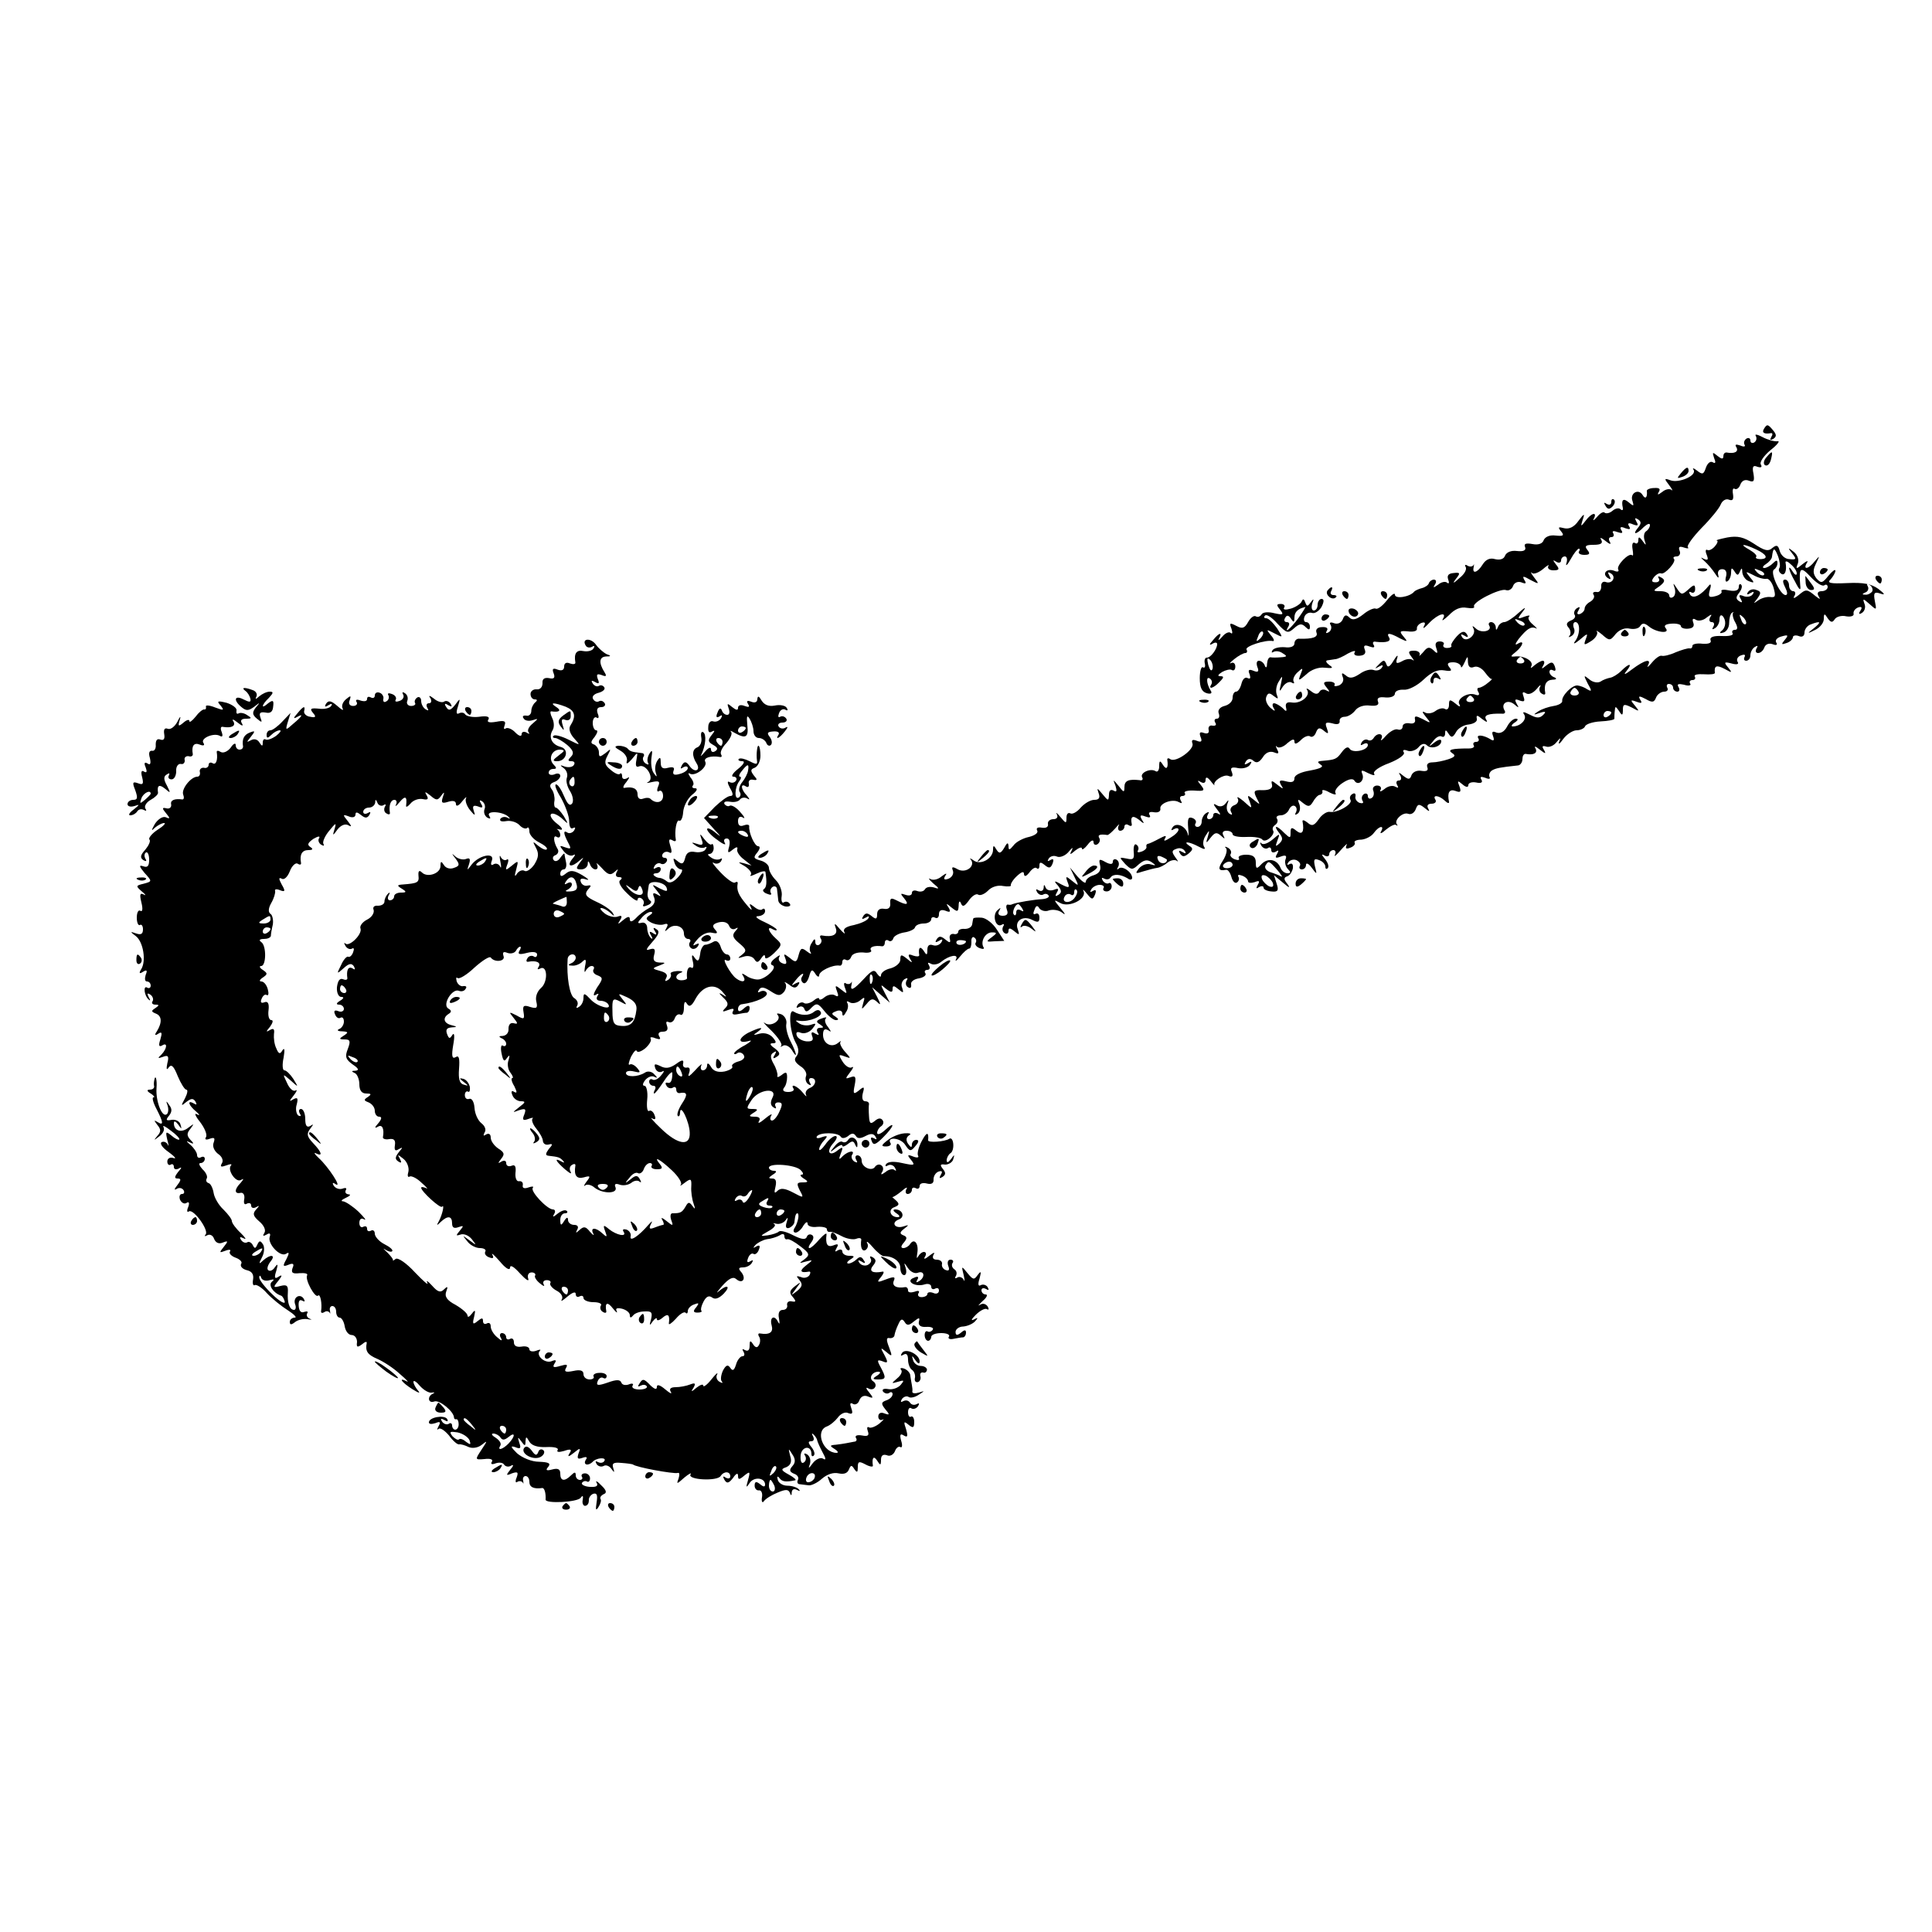 <?xml version="1.0" standalone="no"?>
<!DOCTYPE svg PUBLIC "-//W3C//DTD SVG 20010904//EN"
 "http://www.w3.org/TR/2001/REC-SVG-20010904/DTD/svg10.dtd">
<svg version="1.0" xmlns="http://www.w3.org/2000/svg"
 width="500pt" height="500pt" viewBox="0 0 500 500"
 preserveAspectRatio="xMidYMid meet">
<g transform="translate(0,500) scale(0.1,-0.1)"
fill="#000000" stroke="none">
<path d="M4565 3890 c-6 -10 1 -14 18 -11 5 1 5 -4 1 -10 -4 -8 -3 -9 5 -5 9
6 9 11 0 22 -14 17 -16 17 -24 4z"/>
<path d="M4544 3872 c3 -6 2 -13 -4 -17 -5 -3 -10 -1 -10 5 0 6 -5 8 -10 5 -6
-4 -8 -11 -5 -16 3 -5 -2 -6 -11 -2 -12 4 -15 3 -10 -5 6 -11 -5 -17 -26 -13
-5 0 -8 -4 -8 -10 0 -8 -5 -7 -15 1 -13 11 -14 10 -9 -5 5 -12 4 -16 -4 -11
-6 3 -13 -3 -17 -14 -6 -18 -9 -19 -23 -8 -9 7 -13 8 -9 2 9 -15 -38 -35 -60
-27 -16 6 -17 5 -3 -13 8 -10 10 -16 6 -12 -5 4 -16 2 -24 -5 -11 -8 -14 -9
-9 0 5 8 1 11 -12 10 -11 0 -19 -4 -19 -7 2 -18 -4 -23 -11 -11 -11 18 -34 4
-26 -16 4 -13 3 -14 -10 -3 -14 12 -20 7 -15 -15 1 -5 -2 -7 -6 -3 -4 4 -13 3
-21 -4 -7 -6 -16 -8 -20 -5 -3 4 -12 -1 -20 -11 -8 -9 -12 -11 -8 -4 9 18 -6
15 -21 -5 -13 -17 -14 -17 -8 2 6 17 4 17 -11 -3 -11 -16 -24 -22 -37 -19 -15
4 -17 3 -8 -8 9 -11 6 -13 -14 -11 -15 2 -27 -3 -31 -12 -3 -9 -14 -13 -29
-10 -17 3 -23 1 -19 -8 3 -8 -4 -12 -21 -10 -15 2 -27 -3 -31 -12 -3 -9 -13
-12 -26 -9 -13 4 -24 -1 -32 -14 -13 -21 -28 -26 -23 -6 1 6 1 9 -1 4 -3 -4
-10 -4 -15 -1 -6 4 -8 2 -5 -3 4 -6 -3 -19 -16 -29 -16 -15 -19 -15 -9 -2 12
15 11 17 -6 15 -13 -1 -18 -6 -14 -17 3 -8 2 -12 -3 -8 -4 4 -15 2 -23 -5 -13
-9 -14 -9 -8 1 4 6 3 12 -3 12 -5 0 -11 -4 -13 -9 -1 -5 -10 -11 -18 -13 -8
-2 -17 -6 -20 -9 -11 -14 -50 -20 -50 -8 0 6 -9 0 -21 -15 -11 -14 -24 -24
-29 -21 -4 2 -19 -4 -32 -15 -18 -14 -28 -16 -36 -8 -8 8 -13 7 -17 -5 -4 -9
-13 -13 -22 -10 -10 4 -14 2 -9 -5 3 -6 1 -14 -5 -18 -7 -4 -9 -3 -5 4 4 6 -1
10 -13 9 -11 0 -17 -6 -14 -14 5 -12 -10 -17 -44 -16 -7 1 -13 -5 -13 -12 0
-8 -10 -12 -25 -10 -14 1 -28 -2 -32 -8 -3 -6 -2 -7 3 -4 6 3 16 2 24 -4 12
-7 11 -9 -5 -10 -11 -1 -23 -1 -27 0 -5 0 -8 -7 -9 -17 0 -10 -3 -12 -6 -4 -2
6 -9 12 -15 12 -6 0 -7 -7 -4 -16 5 -12 2 -15 -10 -10 -12 5 -15 2 -10 -9 3
-10 2 -13 -5 -10 -6 4 -13 -2 -16 -14 -3 -12 -9 -21 -14 -21 -5 0 -9 -7 -9
-16 0 -9 -9 -18 -21 -21 -12 -3 -18 -11 -15 -19 3 -8 1 -14 -5 -14 -6 0 -7 -5
-4 -10 4 -6 1 -9 -7 -8 -7 2 -12 -3 -10 -11 2 -8 -3 -11 -12 -8 -11 4 -13 1
-9 -10 5 -12 2 -15 -10 -10 -11 4 -14 2 -11 -7 6 -15 -42 -50 -57 -41 -5 4 -9
3 -8 -2 3 -20 -2 -27 -11 -13 -8 13 -10 12 -10 -3 0 -10 -4 -16 -9 -13 -13 9
-42 -4 -35 -16 3 -5 0 -9 -7 -7 -28 3 -39 -1 -39 -18 0 -15 -2 -14 -15 3 -15
18 -15 18 -8 0 4 -13 3 -17 -5 -12 -8 4 -12 0 -12 -11 -1 -17 -2 -16 -17 2
-13 16 -15 17 -10 3 5 -13 1 -18 -11 -18 -10 0 -25 -9 -35 -20 -10 -12 -22
-18 -27 -15 -6 3 -10 -2 -10 -11 0 -16 -1 -16 -16 2 -8 10 -13 13 -9 7 4 -8 0
-13 -9 -13 -9 0 -15 -6 -14 -12 2 -8 -5 -12 -16 -10 -10 2 -15 -1 -12 -7 4 -6
-5 -13 -21 -17 -15 -3 -34 -13 -40 -22 -11 -13 -13 -13 -13 -1 -1 10 -4 8 -11
-5 -9 -15 -13 -16 -20 -5 -7 12 -9 12 -9 0 0 -23 -32 -41 -50 -28 -8 6 -12 7
-8 3 14 -17 -12 -37 -33 -26 -14 8 -17 7 -13 -3 3 -8 -2 -17 -11 -21 -11 -4
-14 -2 -9 7 6 8 3 8 -9 -1 -9 -8 -22 -11 -29 -7 -7 4 -4 -1 7 -11 16 -13 17
-16 3 -11 -10 3 -20 2 -24 -4 -3 -6 -12 -8 -20 -5 -8 3 -14 1 -14 -5 0 -6 -7
-8 -16 -5 -14 5 -15 4 -4 -9 14 -17 7 -19 -20 -5 -14 7 -17 6 -16 -8 1 -11 -5
-16 -16 -14 -11 2 -18 -3 -18 -14 0 -13 -3 -14 -14 -5 -11 9 -16 9 -22 0 -5
-8 -3 -9 6 -4 8 5 11 4 7 -2 -4 -6 -20 -13 -37 -17 -21 -4 -29 -10 -25 -18 4
-7 -1 -4 -11 7 -14 17 -16 17 -11 3 6 -17 -8 -24 -36 -19 -5 1 -6 -3 -3 -8 4
-5 2 -12 -4 -16 -5 -3 -10 0 -10 7 0 10 -3 9 -9 -2 -6 -8 -7 -19 -3 -25 3 -5
-1 -4 -10 3 -13 10 -16 9 -21 -9 -5 -20 -8 -21 -23 -8 -16 12 -17 12 -11 -3 4
-12 2 -15 -8 -11 -8 3 -12 10 -8 17 4 6 -1 4 -11 -4 -11 -8 -14 -16 -7 -18 15
-5 -18 -37 -38 -37 -9 0 -22 4 -30 10 -11 7 -13 7 -7 -2 8 -14 -3 -17 -19 -5
-14 10 -39 55 -26 47 6 -3 11 -1 11 4 0 6 -4 11 -9 11 -5 0 -13 9 -16 20 -4
12 -11 17 -18 13 -7 -4 -16 -8 -22 -8 -5 0 -12 -11 -13 -24 -3 -19 -6 -21 -14
-10 -7 11 -9 8 -5 -9 3 -12 1 -20 -4 -16 -8 4 -13 -8 -11 -27 1 -3 -6 -6 -14
-6 -17 0 -19 14 -1 20 6 3 2 4 -10 4 -12 -1 -20 -4 -17 -8 2 -4 -1 -11 -7 -15
-8 -5 -9 -3 -5 5 5 8 0 14 -15 18 -22 6 -22 7 -3 14 18 7 18 8 0 8 -13 1 -17
6 -13 20 4 15 1 18 -12 14 -11 -4 -9 1 7 19 17 19 20 28 11 33 -8 6 -10 4 -4
-5 6 -9 4 -11 -5 -5 -9 6 -11 4 -5 -6 5 -8 4 -11 -1 -6 -5 5 -9 16 -9 25 0 9
-6 16 -14 14 -12 -3 -12 0 -1 12 7 9 18 16 24 16 6 0 5 -4 -3 -9 -11 -7 -10
-11 5 -19 11 -5 25 -7 33 -4 9 3 11 0 6 -9 -6 -11 -5 -11 5 -2 15 14 40 6 40
-13 0 -8 5 -14 11 -14 5 0 8 -4 4 -9 -3 -5 -1 -12 4 -15 5 -4 13 -1 17 5 5 8
3 9 -7 4 -8 -5 -5 2 6 14 11 13 27 20 38 17 14 -3 16 -1 7 9 -8 9 -5 14 10 18
13 3 23 0 27 -9 3 -8 10 -11 17 -7 7 4 7 2 -1 -7 -9 -10 -7 -17 10 -31 19 -16
20 -20 7 -30 -12 -9 -12 -10 4 -5 11 4 23 1 28 -6 6 -10 10 -10 18 2 6 9 10
11 10 3 0 -7 10 -2 23 10 21 21 22 23 5 38 -19 17 -25 34 -8 24 6 -3 10 -4 10
-1 0 3 -15 12 -32 20 -20 9 -26 15 -15 15 9 1 17 6 17 13 0 6 -3 8 -7 5 -3 -4
-13 -1 -21 6 -13 10 -14 9 -8 -3 4 -8 -2 -4 -13 10 -20 24 -25 36 -22 53 1 5
-2 6 -7 3 -4 -3 -21 9 -38 27 -16 17 -24 28 -17 24 6 -4 15 -2 19 4 4 7 3 9
-2 6 -6 -3 -16 -2 -24 4 -8 5 -10 9 -4 9 6 0 11 7 11 15 0 8 -3 13 -5 10 -3
-3 -11 3 -19 13 -12 16 -13 16 -7 -1 5 -13 2 -16 -12 -11 -15 5 -16 4 -4 -4 8
-6 18 -8 24 -5 5 3 6 1 2 -5 -3 -6 -16 -9 -27 -7 -15 3 -23 -2 -26 -16 -4 -15
-8 -17 -19 -8 -12 10 -13 9 -8 -5 3 -9 11 -16 17 -16 5 0 2 -9 -8 -20 -12 -13
-22 -17 -29 -11 -6 5 -15 9 -19 9 -5 0 -11 3 -14 6 -4 3 -1 6 5 6 7 0 12 5 12
11 0 5 -5 7 -12 3 -7 -4 -8 -3 -4 5 4 6 11 9 16 6 5 -3 11 -1 15 5 3 5 1 10
-5 10 -6 0 -8 5 -5 10 4 6 11 7 17 4 6 -4 8 1 3 16 -5 16 -4 20 4 16 6 -4 11
-4 10 1 -4 22 2 54 9 49 4 -2 9 7 10 22 1 15 11 35 23 45 12 9 16 17 8 17 -7
0 -9 3 -6 7 4 3 1 13 -6 21 -6 9 -7 13 -2 10 14 -9 48 18 40 31 -5 10 15 16
38 12 5 -1 6 2 3 7 -3 5 3 18 14 29 10 12 16 24 12 29 -4 4 0 3 8 -2 30 -17
38 -13 34 20 -2 22 -1 27 6 16 5 -8 10 -23 10 -32 0 -10 6 -18 14 -18 8 0 16
-6 19 -12 2 -7 8 -10 12 -6 4 4 3 13 -3 21 -8 10 -6 13 9 14 11 1 17 -2 14 -8
-10 -15 2 -10 16 8 8 10 9 14 2 10 -6 -4 -14 -3 -18 3 -3 5 1 10 10 10 9 0 13
5 10 10 -4 6 -11 8 -16 5 -5 -3 -6 1 -3 9 3 9 11 13 17 9 5 -3 7 -1 3 5 -3 6
-17 9 -31 6 -16 -3 -27 2 -34 13 -7 12 -10 13 -11 4 0 -8 -6 -11 -16 -7 -10 4
-13 2 -8 -6 5 -8 2 -9 -9 -5 -10 4 -17 2 -17 -5 0 -7 -5 -6 -15 2 -13 11 -14
10 -9 -4 3 -9 2 -16 -4 -16 -6 0 -12 5 -14 12 -3 7 -7 5 -11 -6 -5 -11 -3 -15
5 -10 7 5 8 3 4 -5 -5 -7 -13 -10 -20 -8 -7 3 -13 -4 -13 -14 -1 -13 2 -17 10
-12 8 4 7 1 -1 -9 -11 -14 -10 -18 4 -26 11 -6 13 -11 5 -16 -6 -4 -11 -2 -11
5 0 7 -7 4 -16 -7 -8 -10 -13 -13 -9 -7 11 23 14 52 5 58 -5 3 -7 -3 -5 -14 2
-11 -3 -22 -10 -25 -14 -5 -15 -22 -2 -42 11 -18 -5 -25 -18 -7 -9 13 -14 13
-20 3 -5 -9 -4 -11 3 -6 7 4 12 3 12 -2 0 -5 -9 -12 -21 -15 -14 -4 -19 -2
-16 8 4 9 -1 11 -14 8 -14 -4 -19 0 -19 13 0 15 -2 16 -9 5 -5 -8 -7 -21 -4
-30 4 -13 3 -13 -5 -2 -6 8 -8 26 -6 40 3 19 2 22 -5 11 -5 -8 -7 -18 -4 -24
3 -5 1 -6 -6 -2 -6 4 -9 12 -6 17 4 5 1 10 -4 10 -26 3 -30 4 -37 12 -4 4 -14
7 -23 7 -12 -1 -11 -4 5 -13 12 -7 19 -19 16 -27 -2 -9 2 -7 13 5 16 20 16 20
12 -2 -3 -15 -1 -20 8 -16 18 6 40 -33 22 -41 -6 -3 -2 -3 10 0 19 4 22 2 16
-12 -4 -10 -2 -15 3 -11 5 3 10 -3 10 -13 0 -17 -18 -21 -32 -8 -3 4 -12 4
-20 1 -8 -3 -14 1 -14 11 0 15 -12 21 -34 17 -5 -1 -3 6 5 15 9 12 9 15 2 10
-8 -4 -13 -2 -13 5 0 7 -3 10 -6 6 -3 -3 -14 2 -24 11 -15 12 -17 19 -8 36 10
19 10 20 -5 7 -15 -11 -17 -11 -17 2 0 8 -6 17 -12 20 -10 3 -10 7 1 20 7 10
9 17 4 17 -5 0 -9 9 -9 19 0 11 5 17 10 14 5 -4 7 1 3 10 -4 11 -1 17 9 17 8
0 12 5 9 10 -4 6 -10 8 -15 5 -5 -3 -12 0 -15 6 -4 6 2 13 14 16 11 3 18 9 15
14 -3 5 -9 7 -14 4 -5 -3 -12 0 -16 6 -5 8 -3 9 6 4 10 -6 12 -4 7 8 -4 12 -2
14 10 10 12 -5 14 -3 7 8 -15 24 -13 39 4 40 14 0 14 2 2 6 -8 4 -21 15 -28
25 -13 18 -38 16 -26 -3 3 -5 10 -6 16 -3 6 4 8 2 4 -4 -3 -6 -15 -9 -26 -7
-18 4 -25 -6 -21 -29 1 -5 -5 -6 -14 -3 -9 4 -15 1 -15 -8 0 -9 -6 -12 -17 -8
-12 5 -15 2 -10 -10 4 -11 1 -15 -12 -12 -12 2 -18 -2 -17 -13 0 -10 -6 -17
-15 -16 -9 1 -16 -5 -16 -12 0 -8 5 -14 11 -14 7 0 7 -3 1 -8 -5 -4 -10 -14
-10 -22 0 -8 -6 -14 -13 -12 -8 1 -11 -2 -7 -7 3 -6 13 -8 23 -5 16 5 16 5 0
-9 -10 -8 -14 -18 -10 -22 4 -5 1 -5 -5 -1 -7 4 -13 2 -13 -4 0 -7 -7 -5 -16
4 -8 9 -20 14 -25 11 -5 -4 -6 0 -3 8 4 11 -1 13 -22 9 -18 -3 -25 -1 -20 6 4
7 -3 10 -24 7 -16 -2 -32 1 -36 6 -3 5 -10 6 -16 3 -7 -4 -8 2 -3 17 7 23 6
23 -7 5 -12 -15 -17 -16 -23 -6 -6 9 -4 11 5 5 9 -5 11 -4 6 4 -4 6 -12 9 -17
5 -5 -3 -17 0 -26 8 -12 9 -15 9 -9 1 4 -8 2 -13 -4 -13 -6 0 -8 -5 -4 -12 4
-7 3 -8 -4 -4 -7 4 -12 14 -12 22 0 8 -5 12 -10 9 -6 -4 -8 -10 -6 -14 3 -4
-2 -8 -10 -8 -8 0 -13 6 -10 13 3 8 0 16 -6 20 -6 4 -8 3 -5 -3 4 -6 0 -14 -9
-17 -8 -3 -13 -2 -10 3 3 5 -1 12 -10 15 -8 3 -12 2 -9 -3 3 -5 1 -13 -5 -16
-6 -4 -9 -1 -8 6 2 6 -3 14 -9 16 -7 3 -13 0 -13 -7 0 -6 -5 -8 -10 -5 -6 3
-10 2 -10 -4 0 -6 -7 -7 -17 -4 -10 4 -14 2 -10 -4 3 -5 -1 -10 -9 -10 -9 0
-13 6 -9 15 4 12 3 13 -10 2 -8 -7 -12 -17 -8 -24 3 -6 -3 -3 -14 7 -16 14
-23 15 -29 6 -5 -8 -3 -10 6 -4 8 5 11 4 7 -2 -4 -6 -18 -9 -32 -7 -21 2 -24
0 -15 -11 9 -10 7 -13 -7 -10 -10 1 -17 8 -16 14 4 16 -2 14 -18 -6 -10 -11
-10 -14 -1 -9 19 11 14 2 -9 -17 -20 -18 -21 -18 -14 5 l7 23 -21 -22 c-12
-13 -26 -23 -31 -23 -6 0 -10 -5 -10 -12 0 -9 3 -9 12 0 7 7 16 12 22 12 5 0
1 -6 -9 -14 -11 -8 -23 -12 -27 -10 -5 3 -8 -1 -8 -8 0 -10 -2 -10 -9 1 -5 8
-14 10 -22 5 -12 -6 -11 -5 0 9 12 15 12 17 -3 11 -15 -6 -20 -17 -17 -36 0
-5 -4 -8 -9 -8 -6 0 -10 5 -10 12 0 6 -6 4 -13 -7 -8 -10 -19 -15 -26 -11 -6
4 -11 4 -10 -1 3 -20 -2 -34 -11 -28 -5 3 -10 1 -10 -4 0 -6 -6 -10 -12 -8 -7
1 -12 -4 -11 -10 2 -7 -1 -13 -6 -13 -17 0 -42 -32 -37 -46 3 -8 2 -13 -2 -13
-20 3 -32 -2 -29 -13 1 -7 -4 -12 -12 -10 -12 3 -12 0 -1 -13 11 -13 10 -15
-1 -10 -8 3 -20 -5 -28 -17 -10 -18 -10 -20 0 -10 7 6 18 12 24 12 5 0 -2 -8
-18 -18 -15 -10 -24 -22 -20 -25 3 -4 -2 -15 -11 -26 -13 -14 -14 -21 -5 -27
7 -4 10 -3 5 4 -3 6 -3 13 2 16 4 2 8 -6 8 -19 0 -16 -4 -21 -15 -17 -12 4
-11 0 3 -17 20 -22 20 -22 -2 -28 -21 -5 -21 -6 -5 -20 10 -8 12 -12 5 -8 -10
5 -11 0 -6 -21 4 -16 3 -25 -3 -21 -5 3 -9 -5 -9 -18 0 -13 4 -21 8 -19 4 3 8
-2 8 -11 0 -12 -5 -15 -17 -11 -17 6 -17 5 -1 -7 19 -15 27 -65 13 -86 -6 -10
-4 -12 5 -6 10 6 12 4 7 -8 -3 -10 -2 -17 3 -17 6 0 10 -5 10 -11 0 -5 -4 -8
-9 -5 -11 7 -8 -21 4 -31 4 -4 5 -2 0 6 -5 10 -4 12 4 7 6 -4 9 -12 6 -17 -4
-5 0 -9 7 -9 11 0 10 -2 0 -9 -11 -7 -11 -9 1 -14 16 -6 17 -23 3 -46 -7 -10
-5 -12 4 -6 9 6 10 2 5 -15 -5 -15 -4 -20 4 -16 15 10 14 -7 -1 -23 -11 -10
-10 -11 4 -6 13 5 16 2 11 -17 -3 -15 -2 -19 4 -10 7 9 13 2 23 -23 8 -19 18
-35 22 -35 5 0 3 -10 -3 -22 -11 -20 -11 -22 3 -10 13 10 18 10 24 1 4 -8 3
-9 -4 -5 -19 11 -14 -5 6 -21 9 -8 10 -11 2 -7 -8 5 -5 -4 8 -20 12 -16 19
-33 15 -39 -4 -6 0 -8 10 -4 12 4 14 2 10 -10 -4 -9 1 -21 11 -29 11 -7 15
-18 10 -25 -5 -9 -2 -10 12 -5 10 4 15 4 12 0 -11 -11 12 -45 25 -38 9 5 8 3
0 -7 -17 -17 -17 -30 0 -26 7 1 11 -6 9 -17 -2 -11 1 -15 7 -11 6 3 11 1 11
-5 0 -6 6 -8 13 -4 9 5 9 4 0 -6 -10 -11 -8 -17 8 -31 12 -10 18 -23 13 -30
-5 -8 -3 -9 6 -4 8 5 11 3 8 -6 -6 -18 27 -53 42 -44 9 6 9 2 1 -14 -10 -18
-9 -20 6 -14 12 5 15 2 10 -9 -4 -12 0 -15 18 -13 14 1 22 -1 20 -5 -7 -11 21
-61 28 -53 6 6 11 -21 8 -40 -1 -5 3 -6 8 -3 5 4 11 3 14 -1 2 -5 2 -2 1 5 -2
6 1 12 6 12 6 0 10 -7 10 -15 0 -8 4 -15 9 -15 5 0 11 -10 13 -22 2 -13 10
-23 18 -23 8 0 14 -8 14 -18 -2 -14 1 -15 13 -6 8 7 13 8 12 3 -4 -21 2 -30
28 -41 16 -7 42 -24 58 -39 17 -14 24 -23 18 -19 -24 12 -13 -3 14 -20 16 -10
22 -12 15 -4 -6 7 -12 17 -12 23 0 5 8 0 17 -11 10 -11 24 -19 31 -17 7 1 8 0
2 -3 -15 -7 -12 -26 4 -20 13 5 51 -26 51 -42 0 -3 3 -5 6 -4 3 1 6 -5 6 -13
0 -8 -4 -14 -9 -14 -4 0 -8 5 -8 11 0 5 -4 8 -9 4 -5 -3 -13 0 -17 6 -5 8 -3
9 6 4 8 -5 11 -4 7 3 -8 11 -47 4 -47 -9 0 -5 7 -5 17 -2 12 5 14 3 8 -8 -4
-8 -5 -11 0 -7 4 4 16 -4 27 -17 10 -14 22 -24 26 -23 4 1 15 -2 25 -7 10 -4
24 -2 34 6 15 12 15 11 -1 -13 -17 -26 -17 -26 8 -24 15 2 23 -1 19 -7 -4 -6
0 -8 10 -4 9 3 19 2 22 -4 4 -5 12 -6 18 -2 7 4 6 -1 -2 -10 -12 -15 -12 -17
4 -10 15 5 17 3 12 -11 -4 -9 -3 -15 2 -11 5 3 11 2 14 -2 2 -5 2 -2 1 5 -2 6
1 12 6 12 6 0 10 -7 10 -15 0 -14 12 -19 33 -16 6 1 10 -13 9 -30 -1 -11 83
-7 91 5 5 7 7 5 5 -6 -2 -9 2 -16 7 -15 6 1 9 7 9 14 -1 6 4 14 11 17 10 3 12
-3 9 -22 -3 -20 -2 -23 5 -12 5 8 8 17 5 21 -2 4 2 9 8 12 9 3 8 10 -6 23 -10
11 -16 13 -12 7 5 -9 -1 -12 -18 -11 -13 1 -22 6 -20 10 3 5 9 6 13 4 4 -3 8
1 8 8 0 7 -6 13 -13 13 -7 0 -11 -4 -8 -9 3 -4 0 -8 -5 -8 -6 0 -11 5 -11 12
0 9 -3 9 -12 0 -17 -17 -28 -15 -28 4 0 12 -6 15 -21 11 -15 -4 -18 -2 -10 7
7 9 1 12 -24 13 -19 0 -43 10 -57 22 -16 16 -18 20 -5 16 14 -6 16 -3 11 11
-5 16 -4 16 5 4 9 -13 11 -13 11 0 1 13 2 13 10 -1 6 -10 21 -15 44 -14 20 1
33 -2 29 -8 -3 -5 3 -6 17 -2 17 6 21 4 14 -6 -6 -10 -3 -10 11 1 17 14 18 13
12 -2 -4 -13 -2 -15 10 -11 11 4 14 2 9 -5 -8 -13 6 -17 18 -5 10 11 37 12 30
2 -3 -5 -10 -6 -16 -3 -7 4 -8 2 -4 -5 4 -6 12 -8 18 -5 6 4 15 0 20 -7 8 -11
9 -11 5 2 -4 12 1 15 21 13 15 -1 28 -3 30 -4 7 -7 105 -25 116 -22 5 2 5 -5
2 -15 -6 -15 -4 -14 15 3 12 10 20 14 16 8 -8 -14 69 -18 78 -4 8 13 25 13 25
-1 0 -5 -5 -7 -12 -3 -7 5 -8 3 -3 -6 6 -10 11 -9 22 5 8 12 13 14 13 6 0 -11
3 -11 16 0 15 12 16 11 10 -11 -6 -20 -5 -22 4 -8 11 17 40 14 40 -4 0 -7 -5
-6 -13 1 -10 8 -14 7 -14 -4 0 -7 5 -13 11 -12 6 1 10 -7 8 -18 -2 -11 1 -16
5 -10 4 6 20 16 35 22 21 9 28 9 32 0 3 -9 5 -8 5 1 1 8 6 10 14 6 7 -4 9 -3
4 2 -5 5 -18 9 -29 9 -12 0 -23 7 -25 15 -3 9 -1 11 4 5 7 -10 17 -11 41 -6 4
1 -4 8 -17 15 -20 11 -21 14 -6 19 11 5 15 14 10 29 -5 20 -5 21 5 5 9 -13 9
-22 1 -31 -9 -10 -8 -15 4 -20 9 -3 13 -10 10 -16 -3 -5 -1 -11 4 -11 6 -1 17
-2 24 -3 6 -1 22 6 34 17 14 12 30 17 43 14 14 -3 23 0 27 10 5 12 7 12 14 1
7 -10 9 -9 9 5 0 15 3 16 20 7 11 -6 20 -7 19 -3 -3 20 2 27 11 13 8 -13 10
-13 10 2 0 11 5 15 15 12 8 -4 17 1 21 10 3 9 10 14 14 11 5 -3 6 5 2 17 -4
15 -2 19 7 13 10 -6 11 -2 6 16 -7 20 -6 22 6 12 12 -10 15 -8 15 7 0 10 -4
16 -8 14 -4 -3 -8 2 -8 11 0 9 4 14 9 10 5 -3 13 0 17 6 4 7 3 9 -4 5 -6 -3
-13 -2 -17 4 -4 6 -11 7 -17 4 -7 -4 -8 -2 -4 5 4 6 12 9 17 6 5 -4 17 -1 26
5 17 11 17 11 1 6 -10 -3 -17 -2 -17 2 1 4 0 12 -1 17 -1 6 -3 16 -4 24 0 8
-8 16 -16 19 -8 3 -12 1 -8 -3 4 -4 0 -14 -10 -22 -16 -14 -16 -14 2 -9 16 5
17 4 7 -8 -7 -8 -21 -13 -32 -11 -11 2 -17 0 -14 -6 4 -5 11 -7 16 -4 5 4 9 2
9 -3 0 -6 -7 -13 -16 -16 -14 -5 -14 -9 -3 -23 12 -14 12 -16 -2 -11 -9 4 -16
1 -16 -8 0 -7 5 -11 11 -8 6 3 2 -1 -8 -10 -10 -8 -23 -13 -27 -10 -5 3 -6 -2
-3 -10 4 -11 0 -14 -15 -11 -12 2 -19 0 -16 -6 4 -5 1 -10 -4 -10 -6 -1 -15
-3 -21 -4 -5 -1 -18 -3 -27 -4 -16 -1 -16 -3 -3 -11 8 -5 11 -10 5 -10 -35 0
-56 56 -26 68 9 3 22 14 29 23 7 10 19 16 27 12 11 -4 13 -1 8 13 -4 11 -3 15
4 11 6 -4 14 0 17 9 4 10 12 14 22 10 15 -6 15 -4 3 11 -8 9 -9 14 -2 10 6 -4
14 -3 17 2 4 5 2 12 -4 16 -13 8 -3 25 13 25 7 0 6 -4 -3 -10 -13 -8 -12 -10
3 -10 20 0 21 4 6 32 -10 18 -9 20 5 15 14 -6 15 -3 5 16 -11 20 -11 21 5 8
15 -13 16 -12 7 12 -8 20 -7 26 1 24 7 -1 13 3 13 8 1 6 5 18 10 28 6 14 10
15 16 6 6 -10 11 -10 24 1 14 11 16 11 13 -1 -2 -9 5 -14 19 -13 13 1 20 -3
17 -7 -3 -5 -9 -7 -13 -5 -4 3 -8 -1 -8 -9 0 -8 4 -15 9 -15 4 0 8 5 8 10 0 6
12 10 26 10 14 0 23 -4 20 -9 -4 -5 2 -8 11 -6 10 2 21 4 26 4 4 1 7 6 7 12 0
8 -4 8 -13 0 -10 -8 -14 -7 -14 2 0 7 9 14 20 14 11 1 25 7 31 14 8 9 7 10 -4
4 -8 -4 -6 1 5 12 11 11 24 18 29 15 5 -3 6 0 2 7 -5 7 -13 9 -20 4 -7 -4 -3
0 7 10 11 9 14 17 8 17 -6 0 -11 5 -11 11 0 5 5 7 12 3 7 -4 8 -3 4 5 -4 6
-12 8 -18 5 -6 -4 -8 2 -3 17 5 19 4 21 -5 9 -9 -13 -12 -12 -26 5 -16 20 -16
19 -10 -5 3 -14 3 -19 0 -12 -3 6 -11 9 -16 6 -6 -4 -8 -2 -4 4 3 6 2 13 -4
17 -6 4 -8 11 -5 16 4 5 1 9 -5 9 -7 0 -9 -7 -6 -16 4 -10 2 -14 -6 -11 -7 2
-12 10 -10 16 1 6 -5 11 -14 11 -9 0 -12 5 -8 13 5 7 0 6 -11 -3 -11 -9 -16
-10 -11 -2 4 6 3 12 -3 12 -5 0 -12 -6 -15 -12 -4 -7 -4 -3 -2 9 4 25 -8 40
-19 23 -3 -5 -11 -10 -17 -10 -7 0 -7 5 1 14 9 11 9 15 -1 19 -10 4 -10 8 2
17 13 10 13 11 -2 6 -22 -7 -33 10 -12 18 17 6 10 26 -9 26 -7 0 -6 -4 3 -10
9 -6 10 -10 3 -10 -19 0 -26 20 -8 26 13 5 13 9 3 18 -7 6 -11 10 -9 8 2 -1
13 6 24 15 11 10 17 12 13 6 -4 -7 -2 -13 3 -13 6 0 11 5 11 11 0 5 4 7 10 4
5 -3 10 -1 10 6 0 6 8 9 19 6 12 -3 18 1 17 11 0 8 5 17 13 20 9 3 11 0 6 -8
-5 -9 -4 -11 4 -6 9 6 9 11 1 21 -8 10 -7 13 6 11 9 0 19 6 21 14 4 13 3 13
-6 0 -7 -9 -11 -10 -11 -3 0 6 4 14 9 18 6 3 9 14 8 25 -1 10 -5 16 -10 13
-12 -8 -56 -11 -55 -4 2 23 -4 22 -17 -3 -8 -15 -12 -32 -9 -37 3 -5 -3 -6
-13 -2 -15 6 -16 4 -5 -9 11 -14 9 -15 -23 -8 -22 5 -37 4 -42 -3 -3 -5 -1 -7
5 -3 6 3 14 1 18 -6 4 -7 4 -10 -1 -6 -4 4 -15 2 -23 -5 -11 -8 -14 -8 -9 0 4
6 3 14 -2 17 -5 4 -12 2 -16 -3 -8 -14 -35 -2 -35 15 0 8 -5 14 -11 14 -5 0
-7 -5 -3 -12 4 -7 3 -8 -5 -4 -6 4 -9 12 -6 17 9 13 -9 11 -24 -3 -10 -11 -11
-9 -5 7 7 17 5 18 -8 8 -22 -18 -31 -3 -11 19 9 10 11 18 5 18 -6 0 -18 -10
-26 -22 -9 -12 -16 -18 -16 -12 0 5 6 16 13 23 10 11 9 13 -6 8 -10 -4 -16 -3
-13 2 7 11 55 11 62 -1 3 -5 11 -4 19 2 9 8 15 8 20 0 4 -7 12 -7 25 0 13 7
21 7 26 -2 4 -7 3 -8 -4 -4 -8 4 -10 2 -6 -7 4 -12 10 -10 30 10 29 29 32 44
4 18 -11 -10 -20 -13 -20 -7 0 6 5 14 10 17 6 4 8 11 4 16 -4 6 -11 6 -20 -2
-11 -9 -14 -7 -15 12 -1 13 -1 27 0 32 0 4 -4 7 -10 7 -7 0 -9 9 -6 21 5 17 3
18 -10 7 -14 -11 -16 -10 -11 14 4 21 2 25 -11 20 -14 -5 -14 -4 -1 13 8 10
10 16 5 13 -6 -4 -17 3 -24 14 -12 19 -11 20 5 14 17 -6 17 -6 1 12 -9 10 -15
22 -12 25 3 4 0 3 -6 -2 -17 -14 -39 -2 -39 21 0 13 4 17 13 12 9 -6 9 -5 0 8
-7 8 -10 18 -6 22 4 4 -1 4 -11 0 -14 -5 -15 -9 -4 -15 10 -7 11 -9 0 -9 -7 0
-10 -5 -6 -12 5 -7 3 -8 -6 -3 -9 6 -12 4 -8 -7 4 -10 0 -14 -15 -13 -11 1
-23 8 -25 15 -3 9 1 11 11 7 9 -3 21 1 29 10 11 14 11 16 -3 11 -9 -3 -22 -2
-30 3 -12 8 -12 9 1 7 24 -3 61 12 54 23 -4 7 -10 6 -18 0 -12 -10 -34 -10
-52 1 -14 9 -11 -51 5 -80 9 -16 9 -27 2 -36 -7 -8 -4 -15 10 -25 12 -7 18
-19 15 -26 -3 -8 0 -17 6 -21 7 -4 8 -3 4 4 -4 7 -2 12 3 12 16 0 13 -20 -4
-26 -8 -4 -12 -11 -9 -18 3 -6 -1 -3 -9 7 -14 17 -33 24 -23 9 2 -4 -4 -8 -14
-8 -12 0 -16 4 -11 11 5 5 8 18 8 27 0 14 -3 15 -14 6 -8 -6 -13 -7 -11 -2 1
5 -3 19 -10 31 -9 16 -9 24 0 29 7 5 8 3 3 -6 -6 -9 -4 -11 5 -5 10 6 9 11 -5
22 -12 8 -14 13 -6 13 11 0 11 3 1 15 -8 9 -21 13 -34 10 -17 -5 -18 -4 -6 4
21 15 7 13 -24 -2 -27 -15 -26 -29 2 -21 10 3 5 -2 -10 -11 -16 -8 -28 -18
-28 -21 0 -3 4 -3 9 1 5 3 13 0 16 -6 4 -6 -2 -13 -14 -16 -11 -3 -19 -9 -16
-13 3 -4 -7 -10 -20 -13 -17 -3 -29 1 -35 12 -6 10 -10 11 -10 4 0 -7 -5 -13
-11 -13 -5 0 -7 6 -4 13 4 6 -4 1 -16 -13 -15 -16 -20 -19 -16 -8 4 11 2 17
-6 15 -7 -1 -11 4 -9 11 2 10 -3 10 -19 -2 -16 -11 -27 -12 -40 -5 -15 7 -17
6 -13 -6 3 -8 11 -12 18 -8 6 4 5 -1 -3 -10 -7 -9 -17 -14 -22 -11 -5 3 -9 0
-9 -5 0 -6 5 -11 11 -11 5 0 7 -4 4 -10 -3 -5 -4 -10 -2 -10 3 0 14 15 26 33
11 17 21 26 21 20 0 -20 -4 -28 -13 -25 -5 1 -6 -2 -2 -8 3 -6 11 -8 16 -5 5
4 9 1 9 -4 0 -6 3 -10 8 -10 21 4 23 -3 7 -27 -9 -14 -14 -28 -11 -32 3 -3 6
1 6 9 1 24 24 -24 25 -52 2 -37 -31 -32 -75 11 -19 18 -29 30 -23 26 9 -5 11
-2 7 8 -3 9 -10 14 -14 11 -5 -3 -7 11 -5 30 2 19 -2 35 -7 35 -6 0 -5 6 2 15
7 8 17 12 24 8 8 -4 8 -2 -1 7 -6 7 -17 9 -24 4 -19 -12 -49 -12 -49 -1 0 5 9
7 21 4 16 -4 18 -3 8 9 -6 7 -15 12 -19 9 -5 -3 -3 6 3 20 7 13 13 20 15 15 2
-5 12 -1 22 7 10 9 17 20 14 25 -3 4 3 5 12 1 12 -4 15 -3 10 5 -4 7 -1 12 9
12 11 0 15 5 11 16 -3 8 -2 12 4 9 6 -3 13 1 16 9 3 9 10 13 15 10 5 -3 9 5 9
18 0 15 3 19 8 10 6 -9 12 -6 22 13 18 33 48 42 69 19 13 -15 13 -16 1 -8 -11
6 -10 4 1 -7 14 -13 15 -19 6 -28 -9 -9 -8 -11 7 -5 13 5 17 4 13 -3 -4 -7 0
-10 10 -8 10 2 21 4 26 4 4 1 7 6 7 12 0 8 -5 8 -15 -1 -10 -9 -15 -9 -15 -1
0 6 5 12 10 12 37 5 70 20 64 30 -3 5 -10 6 -16 3 -7 -4 -8 -2 -4 4 5 9 13 8
30 -3 20 -13 25 -13 35 -2 6 8 7 18 3 23 -4 4 0 3 10 -4 12 -10 18 -10 24 -1
5 8 3 9 -7 4 -12 -8 -12 -6 0 8 14 18 26 23 16 8 -3 -5 -1 -12 4 -15 5 -3 11
4 15 17 5 18 8 20 16 7 5 -8 10 -10 10 -4 0 11 35 28 53 25 4 -1 7 4 7 10 0 5
4 8 9 5 5 -3 11 0 14 8 3 8 16 12 31 11 14 -2 24 1 20 6 -5 8 9 13 29 10 4 0
7 4 7 10 0 5 4 8 9 5 5 -4 11 -1 13 6 2 6 15 13 29 15 13 2 26 8 27 13 2 6 12
10 23 10 10 0 19 5 19 11 0 5 5 7 10 4 6 -3 10 1 10 9 0 10 6 13 17 9 12 -5
14 -3 8 8 -8 12 -6 12 8 0 15 -12 17 -11 18 5 0 12 3 14 6 6 4 -10 9 -8 20 7
8 12 19 19 24 16 5 -4 17 1 26 10 9 10 26 15 39 12 13 -2 22 -1 20 2 -1 3 5
14 16 24 12 11 18 13 18 5 1 -8 6 -6 14 4 7 10 16 15 19 11 4 -3 7 -1 7 7 0 9
3 10 14 1 11 -9 15 -8 20 4 4 11 2 14 -6 9 -7 -4 -8 -3 -4 4 4 6 13 9 22 5 8
-3 22 3 30 13 9 11 12 12 8 4 -7 -13 -5 -13 9 -1 9 7 17 10 17 5 0 -5 7 0 15
10 8 11 15 14 15 7 0 -7 5 -9 10 -6 6 4 8 11 5 16 -5 8 1 11 21 8 3 0 12 8 21
18 8 10 12 12 8 6 -3 -7 -1 -13 4 -13 6 0 11 5 11 11 0 5 5 7 10 4 6 -4 10 -3
9 2 -4 20 2 24 18 12 14 -12 16 -12 8 0 -6 11 -4 13 9 8 11 -4 15 -3 11 4 -4
6 1 9 11 7 11 -2 18 2 17 9 -3 14 32 27 48 17 8 -4 9 -3 5 4 -4 7 -2 12 4 12
6 0 9 4 6 8 -3 4 9 7 25 6 26 -2 28 0 17 14 -10 12 -10 14 0 8 7 -4 12 -2 12
5 0 9 4 9 13 -2 6 -8 11 -13 10 -11 -5 10 24 29 36 24 10 -4 13 -1 9 10 -5 11
-1 14 17 10 12 -2 26 2 30 9 6 8 4 10 -5 4 -9 -5 -11 -4 -6 4 5 8 12 9 20 2 8
-7 15 -4 24 9 7 12 18 17 29 13 12 -5 14 -3 8 8 -4 8 -4 11 0 6 5 -4 17 0 27
10 12 10 18 12 18 4 0 -8 5 -7 16 3 8 9 20 14 25 10 5 -3 12 2 15 11 5 12 9
13 20 4 12 -10 13 -8 8 6 -6 15 -3 17 14 13 13 -4 20 -2 19 6 -1 6 5 11 13 11
8 0 20 7 27 16 7 10 23 15 38 13 19 -2 25 2 21 11 -3 9 3 12 20 10 13 -1 24 3
24 10 0 6 10 11 23 10 12 -1 34 10 51 26 21 20 37 27 54 24 18 -3 21 -1 13 8
-7 9 -5 13 10 13 10 0 19 -5 20 -11 0 -5 4 -1 9 10 8 18 9 19 9 1 1 -12 6 -16
16 -12 8 3 20 -3 28 -14 8 -11 16 -19 18 -17 2 1 -2 -4 -10 -10 -8 -7 -19 -13
-24 -13 -4 0 -5 -5 -1 -11 4 -7 1 -10 -7 -7 -20 8 -51 -11 -42 -25 4 -7 0 -7
-10 2 -15 12 -17 11 -17 -3 0 -10 -5 -14 -10 -11 -6 4 -17 1 -25 -5 -8 -6 -20
-8 -27 -4 -8 5 -8 1 2 -11 14 -17 14 -18 -8 -6 -18 9 -22 9 -20 -1 2 -8 -4
-12 -14 -10 -10 2 -18 -2 -18 -8 0 -7 -6 -10 -12 -8 -7 3 -21 -5 -31 -16 -10
-12 -16 -15 -12 -8 7 14 -11 17 -20 2 -4 -6 -10 -8 -15 -5 -5 3 -12 0 -16 -6
-4 -8 -3 -9 4 -5 7 4 12 3 12 -2 0 -14 -39 -22 -47 -10 -4 7 -11 4 -20 -8 -14
-19 -17 -20 -50 -23 -14 -1 -15 -3 -5 -10 9 -5 0 -10 -27 -15 -25 -4 -41 -12
-41 -20 0 -10 -7 -12 -22 -8 -16 4 -19 2 -13 -9 8 -12 6 -12 -9 0 -15 12 -17
12 -14 0 2 -9 -6 -14 -24 -14 -23 1 -25 -2 -16 -20 10 -19 10 -19 -7 -5 -17
14 -18 13 -11 -4 7 -20 7 -20 -15 0 -12 10 -19 14 -16 8 4 -7 0 -15 -9 -18 -8
-3 -12 -11 -8 -17 4 -8 3 -9 -4 -5 -6 4 -9 14 -6 24 5 13 4 14 -4 3 -6 -8 -15
-10 -23 -5 -10 6 -10 3 1 -11 9 -11 10 -16 3 -11 -7 4 -13 2 -13 -3 0 -6 -5
-11 -11 -11 -5 0 -7 5 -3 12 4 7 3 8 -4 4 -7 -4 -12 -14 -12 -22 0 -8 -5 -14
-11 -14 -5 0 -8 4 -5 9 3 5 0 11 -8 14 -11 4 -13 -2 -11 -26 2 -18 1 -25 -1
-15 -6 21 -31 31 -40 16 -4 -7 -3 -8 4 -4 7 4 12 3 12 -1 0 -5 -9 -14 -21 -21
-14 -9 -19 -10 -14 -2 5 9 1 8 -16 -1 -13 -7 -26 -13 -29 -13 -3 -1 -4 -4 -3
-8 1 -3 -4 -9 -13 -12 -8 -3 -12 -2 -9 3 3 5 1 12 -4 15 -5 4 -8 -5 -7 -18 2
-19 -1 -22 -18 -18 -20 4 -20 4 -4 -14 16 -16 19 -16 35 -1 14 12 22 13 33 6
13 -9 12 -10 -2 -6 -9 3 -22 -1 -30 -10 -11 -14 -10 -15 11 -8 13 4 29 8 36 9
7 1 19 7 27 14 8 6 19 8 24 4 4 -4 3 0 -4 9 -10 14 -10 18 2 22 9 4 18 1 22
-5 5 -7 2 -8 -6 -3 -9 5 -11 4 -6 -4 6 -9 11 -9 22 0 12 10 12 14 2 20 -19 13
0 11 24 -2 15 -8 19 -8 14 0 -4 6 -2 19 4 28 10 16 11 16 6 -2 -6 -18 -5 -19
7 -3 11 14 16 15 27 5 10 -9 11 -9 6 1 -4 7 -1 12 8 12 9 0 16 -4 16 -9 0 -5
16 -8 36 -7 20 1 38 -2 41 -7 3 -4 11 -3 19 4 7 6 12 15 9 19 -3 5 -1 11 5 15
6 4 8 11 5 16 -4 5 1 9 10 9 8 0 18 7 21 15 4 8 10 12 15 9 5 -3 6 -10 3 -16
-4 -7 -2 -8 4 -4 6 4 8 14 5 24 -6 15 -4 15 9 4 14 -11 18 -10 26 3 5 9 13 18
18 18 5 1 8 6 6 10 -1 4 7 3 19 -4 12 -6 19 -7 15 -1 -3 5 5 17 19 26 15 10
26 12 30 6 9 -15 27 -1 21 16 -5 12 -2 12 15 3 13 -6 19 -7 15 -1 -3 6 14 18
39 27 25 10 42 22 38 28 -4 6 0 8 10 4 8 -3 21 1 28 9 8 10 16 11 22 5 11 -11
37 -3 37 11 0 6 -8 4 -17 -3 -16 -13 -17 -12 -4 3 7 10 17 15 22 12 5 -3 9 1
9 8 0 10 2 10 9 -1 7 -11 11 -10 19 4 5 10 20 19 33 20 14 2 23 8 21 15 -2 10
1 10 14 -1 12 -9 15 -9 10 -1 -7 11 6 16 41 15 7 -1 10 3 7 8 -11 18 7 30 24
17 13 -11 14 -11 7 1 -6 11 -4 13 8 8 12 -4 14 -2 10 10 -4 11 -3 14 6 9 7 -5
18 0 27 10 9 11 13 14 10 7 -4 -6 -2 -15 4 -18 6 -4 10 -3 9 2 -4 22 3 33 19
34 10 0 12 3 5 6 -7 2 -13 9 -13 14 0 6 4 7 10 4 6 -3 7 1 4 10 -5 13 -9 13
-22 3 -12 -10 -14 -10 -8 0 4 6 3 12 -1 12 -5 0 -15 -6 -22 -12 -9 -8 -11 -8
-8 -2 7 13 -19 28 -43 25 -12 -1 -11 1 3 12 19 16 23 32 5 21 -8 -5 -7 0 2 12
21 26 32 34 45 28 5 -3 2 1 -7 9 -10 8 -15 17 -11 21 4 4 -1 4 -12 0 -18 -7
-19 -6 -5 12 11 14 8 14 -11 -3 -14 -13 -30 -23 -36 -23 -6 0 -14 -6 -16 -12
-4 -10 -6 -10 -6 0 -1 6 -6 12 -12 12 -5 0 -8 -4 -5 -9 9 -14 -20 -21 -34 -8
-9 8 -11 9 -7 1 10 -17 -19 -39 -29 -23 -5 8 -3 9 6 4 9 -6 11 -4 6 4 -6 9
-13 8 -26 -6 -9 -10 -16 -21 -14 -24 2 -3 -3 -6 -11 -6 -8 0 -12 4 -9 9 3 4
-2 8 -10 8 -10 0 -13 -6 -9 -17 5 -15 3 -16 -7 -6 -11 10 -16 9 -27 -5 -8 -9
-12 -12 -9 -7 2 6 -4 11 -14 11 -15 0 -17 -3 -7 -16 6 -8 8 -12 3 -8 -5 4 -17
3 -27 -3 -15 -8 -18 -6 -13 8 3 10 -1 7 -9 -6 -10 -17 -16 -20 -19 -10 -5 12
-7 12 -19 0 -12 -12 -12 -13 0 -6 9 5 12 4 7 -3 -4 -6 -13 -9 -21 -6 -8 3 -24
-1 -36 -10 -17 -11 -26 -13 -36 -4 -10 8 -12 7 -8 -4 4 -9 -1 -18 -10 -22 -9
-3 -14 -2 -11 2 2 4 -4 8 -14 8 -15 0 -17 -3 -7 -15 9 -11 9 -13 0 -8 -6 4
-15 3 -18 -3 -5 -8 -12 -7 -23 2 -9 7 -13 8 -9 2 9 -15 -17 -36 -40 -32 -12 2
-17 -2 -15 -12 3 -12 1 -13 -9 -2 -7 6 -17 12 -22 12 -4 0 -5 -6 -1 -12 6 -10
3 -9 -8 0 -9 8 -14 20 -11 28 4 11 8 12 19 3 12 -9 13 -9 8 4 -3 9 -1 24 6 34
9 16 10 15 5 -7 -5 -21 -4 -22 5 -7 6 9 16 14 22 11 6 -4 9 -3 6 2 -3 5 1 16
10 24 14 13 15 12 8 -5 -7 -18 -6 -18 15 0 12 12 32 19 47 17 21 -2 24 -1 12
7 -8 6 -10 11 -5 12 6 1 15 2 20 3 6 0 21 7 34 15 13 7 21 8 17 3 -4 -6 2 -10
13 -9 12 1 17 6 13 16 -4 10 -1 13 12 8 11 -4 15 -3 11 4 -4 6 -1 10 6 8 27
-3 40 1 34 11 -8 13 1 13 28 -2 20 -10 21 -9 9 5 -11 13 -10 15 12 13 14 -2
24 1 23 7 -1 5 4 12 12 15 9 3 11 0 6 -9 -4 -8 2 -4 14 9 23 24 47 30 35 10
-4 -7 3 -2 16 10 15 16 30 22 46 19 13 -2 21 -1 19 3 -7 11 67 48 82 43 7 -3
16 2 19 11 3 8 12 12 21 9 12 -5 14 -3 8 6 -6 11 -3 11 16 0 23 -12 23 -11 9
7 -8 10 -10 16 -5 11 4 -4 17 1 28 10 11 10 18 13 14 8 -3 -6 3 -11 13 -11 15
0 17 3 7 15 -9 12 -9 13 1 7 6 -4 12 -2 12 3 0 6 4 11 10 11 5 0 7 -8 4 -17
-3 -10 2 -6 11 10 8 15 18 27 21 27 3 0 3 -4 0 -8 -2 -4 4 -8 14 -8 14 0 16 3
8 13 -8 10 -4 13 16 13 19 0 25 4 20 13 -5 7 0 6 11 -3 11 -9 16 -10 11 -2 -4
7 -2 12 4 12 6 0 8 4 5 10 -4 6 1 7 11 3 12 -4 15 -3 10 5 -5 8 -1 10 10 5 12
-4 15 -3 10 5 -5 8 -1 10 10 5 13 -5 15 -3 9 7 -5 9 -4 11 4 6 9 -6 9 -11 0
-22 -16 -19 -4 -18 15 2 9 8 16 11 16 5 0 -5 -4 -12 -10 -16 -5 -3 -7 -13 -4
-23 5 -14 4 -15 -5 -2 -8 11 -11 12 -11 2 0 -7 -4 -11 -9 -7 -6 3 -8 -4 -6
-16 2 -12 2 -19 -1 -16 -8 8 -42 -27 -36 -37 3 -5 -2 -7 -11 -3 -19 7 -32 -8
-16 -19 8 -5 9 -3 4 6 -5 9 -4 11 4 6 15 -9 3 -29 -14 -22 -7 2 -12 -3 -11
-12 0 -9 -5 -16 -12 -14 -8 1 -11 -2 -8 -7 4 -5 0 -13 -8 -18 -8 -4 -15 -12
-15 -18 0 -5 -5 -11 -12 -14 -7 -2 -9 1 -4 9 5 9 4 11 -4 6 -6 -4 -9 -12 -6
-17 4 -5 -1 -12 -10 -15 -11 -5 -13 -10 -5 -19 5 -6 6 -16 2 -20 -4 -5 -2 -5
5 -1 7 4 10 13 6 21 -3 8 -1 15 4 15 13 0 13 -32 -1 -50 -6 -8 0 -6 12 4 21
18 22 18 16 2 -6 -16 -5 -17 14 -5 11 7 18 18 15 24 -4 5 2 2 13 -7 19 -17 21
-17 36 2 10 11 24 16 36 13 11 -2 23 0 27 7 5 8 11 8 22 -1 19 -16 56 -20 44
-5 -6 7 -1 11 15 12 13 1 24 -2 24 -6 0 -5 9 -8 19 -7 12 1 17 6 13 16 -3 9
-1 12 7 7 6 -4 19 -2 28 6 12 9 15 9 9 1 -4 -8 -2 -13 4 -13 6 0 8 -5 4 -12
-4 -7 -3 -8 4 -4 7 4 12 14 12 23 0 9 3 13 8 9 10 -11 9 -30 -3 -39 -6 -5 -4
-7 5 -4 8 2 15 13 15 24 0 12 3 24 7 27 5 3 6 3 3 0 -2 -4 0 -15 6 -25 7 -13
6 -19 -1 -19 -6 0 -9 -4 -6 -9 3 -5 -9 -8 -28 -7 -22 1 -32 -3 -29 -11 3 -7
-5 -10 -21 -9 -14 2 -26 -1 -26 -5 0 -5 -3 -8 -7 -7 -5 1 -21 -4 -36 -10 -15
-7 -32 -11 -37 -9 -5 1 -16 -7 -25 -18 -9 -11 -14 -14 -10 -7 10 19 -9 14 -41
-10 -18 -14 -24 -16 -15 -5 17 21 8 22 -13 1 -9 -9 -22 -17 -29 -18 -6 -1 -18
-5 -25 -10 -7 -4 -20 -2 -29 6 -15 12 -15 11 -4 -11 11 -19 11 -22 -1 -15 -7
5 -18 9 -25 10 -14 2 -42 -27 -40 -40 1 -5 -9 -11 -22 -13 -13 -2 -31 -8 -40
-14 -14 -9 -13 -10 4 -4 15 5 17 3 9 -5 -9 -9 -17 -9 -34 0 -18 9 -21 9 -15 0
7 -12 -10 -30 -30 -30 -5 0 -3 5 5 10 9 6 10 10 3 10 -7 0 -17 -9 -23 -21 -7
-13 -17 -18 -27 -15 -11 5 -13 2 -9 -9 4 -11 2 -14 -7 -8 -18 11 -38 13 -31 2
3 -5 0 -9 -6 -9 -6 0 -9 -4 -6 -9 3 -4 -2 -8 -12 -8 -45 0 -57 -3 -44 -12 10
-6 8 -10 -10 -16 -12 -4 -31 -8 -41 -8 -11 0 -16 -5 -13 -13 3 -8 -2 -11 -15
-9 -11 2 -22 -2 -26 -11 -4 -12 -8 -12 -21 -2 -12 10 -14 10 -8 1 4 -8 2 -13
-4 -13 -6 0 -8 -5 -4 -12 4 -7 3 -8 -5 -4 -6 4 -19 2 -28 -6 -9 -7 -14 -8 -10
-2 3 6 -1 11 -9 11 -8 0 -13 -6 -10 -13 3 -8 1 -16 -4 -19 -6 -4 -10 -1 -10 5
0 6 -5 8 -10 5 -6 -4 -7 -11 -4 -17 4 -6 1 -8 -7 -6 -8 3 -13 11 -11 17 1 7
-2 10 -8 6 -6 -3 -8 -10 -5 -15 7 -11 -35 -35 -54 -31 -7 1 -20 -7 -28 -19
-12 -17 -18 -19 -29 -9 -9 7 -14 8 -13 3 5 -27 -1 -36 -16 -24 -12 10 -15 9
-15 -4 0 -16 -1 -16 -16 -2 -20 21 -30 21 -14 1 10 -13 11 -18 1 -28 -10 -9
-11 -8 -5 8 7 19 7 19 -13 2 -11 -9 -23 -14 -28 -10 -4 5 -5 2 -1 -5 4 -7 12
-10 17 -7 5 4 9 1 9 -5 0 -6 5 -8 12 -4 7 5 8 3 3 -6 -6 -10 -4 -12 9 -7 13 5
17 3 13 -7 -3 -7 0 -19 6 -25 8 -8 8 -11 -1 -11 -7 0 -15 6 -18 14 -9 22 -32
27 -49 10 -13 -14 -15 -13 -15 4 0 14 -7 20 -25 20 -13 0 -22 -4 -19 -9 3 -5
-2 -6 -10 -3 -9 3 -14 10 -11 14 3 5 0 12 -7 16 -7 4 -10 3 -5 -1 4 -5 0 -19
-8 -32 -14 -21 -12 -28 8 -24 5 1 11 -8 14 -19 3 -11 9 -17 14 -14 5 3 7 10 4
15 -3 5 1 6 9 3 9 -3 16 -10 16 -15 0 -4 7 -5 17 -2 12 5 14 3 8 -7 -5 -9 -4
-11 3 -6 7 4 12 3 12 -1 0 -5 9 -9 20 -10 17 -2 20 2 14 20 l-7 22 24 -20 c15
-13 19 -14 11 -3 -10 12 -10 17 -1 20 7 2 13 12 15 21 1 10 -2 14 -8 11 -7 -4
-8 -2 -4 4 4 6 13 9 21 6 8 -4 12 -10 9 -15 -3 -5 0 -9 5 -9 6 0 11 5 11 12 0
6 7 3 15 -8 13 -18 14 -18 8 4 -4 18 -2 21 11 16 9 -3 16 -11 16 -17 0 -6 3
-7 6 -4 4 4 1 14 -7 24 -9 11 -10 14 -1 9 6 -4 12 -2 12 3 0 6 5 11 11 11 5 0
7 -6 4 -12 -4 -7 3 -2 15 12 12 14 19 19 15 13 -4 -9 -1 -11 9 -7 9 3 14 9 12
13 -3 4 5 8 17 8 12 1 27 9 33 18 13 18 28 20 18 3 -4 -7 2 -5 13 5 11 9 23
15 26 12 4 -3 5 -2 2 2 -8 10 15 32 29 27 8 -3 16 2 20 12 5 14 9 14 23 3 12
-10 14 -10 9 -1 -4 7 -1 12 9 12 9 0 13 5 10 10 -9 14 9 12 24 -2 7 -7 12 -8
11 -3 -5 24 1 34 17 28 13 -5 15 -2 10 12 -6 15 -5 16 8 5 9 -8 15 -8 15 -2 0
6 9 9 20 7 13 -3 18 0 14 7 -5 8 -1 9 10 5 9 -4 14 -3 11 2 -3 5 0 13 6 17 10
6 20 8 67 13 6 0 12 8 12 16 0 8 3 14 8 14 21 -4 32 2 26 14 -5 7 0 6 11 -3
14 -11 17 -12 11 -1 -6 9 -5 12 5 9 8 -3 20 2 27 11 11 13 12 13 7 1 -3 -8 2
-5 11 8 9 12 25 22 34 22 10 0 20 5 22 10 2 6 20 12 40 13 20 1 36 4 36 7 0 3
0 12 1 20 1 13 2 13 11 0 8 -13 10 -12 10 3 0 15 3 16 23 6 20 -11 21 -11 8 5
-12 14 -12 16 4 10 13 -5 16 -4 10 5 -6 10 -3 11 14 2 17 -10 22 -9 27 4 3 8
13 15 21 15 8 0 11 5 8 10 -3 6 -1 10 4 10 6 0 11 -4 11 -10 0 -5 5 -10 11
-10 5 0 7 5 3 12 -5 8 0 9 14 6 12 -4 20 -2 16 3 -3 5 0 9 6 9 6 0 9 4 6 9 -3
5 8 7 24 6 16 -1 29 0 28 4 -2 18 4 21 25 10 20 -11 21 -11 9 4 -11 13 -10 15
9 10 14 -4 20 -2 16 4 -4 6 0 14 9 17 8 3 12 2 9 -4 -3 -6 -1 -10 4 -10 6 0
11 6 11 14 0 8 5 18 12 22 7 4 8 3 4 -4 -4 -7 -2 -12 4 -12 6 0 13 6 16 14 3
9 12 12 21 9 10 -4 14 -2 10 4 -4 6 2 13 14 16 17 5 18 3 8 -9 -10 -12 -9 -13
5 -8 9 3 16 10 16 15 0 4 7 6 15 3 9 -4 15 0 15 9 0 8 7 18 16 21 26 10 29 7
8 -10 -18 -14 -18 -15 4 -4 12 6 22 18 22 28 0 15 2 15 10 2 8 -11 12 -12 18
-3 4 7 18 11 30 8 12 -2 21 1 19 7 -1 6 4 13 12 16 9 3 11 0 6 -8 -6 -9 -4
-11 4 -6 7 5 10 15 6 24 -5 14 -3 13 13 -1 19 -17 19 -17 14 8 -4 21 -1 24 14
19 14 -5 12 -1 -5 12 -18 13 -39 17 -80 15 -45 -2 -54 0 -43 10 6 7 12 17 12
22 0 5 -8 -1 -18 -13 -16 -20 -19 -20 -31 -7 -9 12 -10 21 -1 39 10 21 10 21
-3 6 -16 -21 -32 -24 -21 -5 5 7 0 6 -11 -3 -17 -14 -18 -13 -12 2 3 10 -1 22
-11 30 -15 12 -16 11 -4 -4 12 -15 11 -17 -7 -15 -11 0 -22 10 -25 21 -4 15
-8 17 -19 8 -11 -10 -21 -7 -48 11 -26 17 -42 21 -69 16 -19 -4 -31 -7 -27 -8
4 0 2 -7 -5 -15 -7 -8 -16 -12 -20 -9 -4 2 -5 -4 -1 -13 5 -13 3 -15 -8 -10
-9 5 -8 3 2 -6 8 -7 21 -22 28 -33 7 -11 10 -13 8 -4 -3 9 1 16 10 16 9 0 13
-7 10 -19 -3 -10 -1 -16 4 -12 5 3 9 13 9 22 0 13 2 14 9 3 7 -11 9 -11 14 0
4 10 6 10 6 -2 1 -9 8 -20 17 -23 15 -6 15 -4 3 10 -13 16 -12 16 8 6 12 -7
27 -11 34 -10 6 2 15 -9 19 -23 6 -22 5 -26 -9 -24 -9 1 -23 -3 -31 -9 -13 -9
-13 -9 -2 5 10 14 10 18 -2 22 -9 4 -18 1 -22 -5 -5 -7 -2 -8 6 -3 8 5 11 4 6
-3 -4 -6 -14 -8 -23 -5 -12 5 -14 3 -8 -7 5 -9 4 -11 -4 -6 -9 6 -9 11 0 22 6
8 9 17 5 21 -3 3 -6 1 -6 -6 0 -9 -9 -12 -25 -9 -13 3 -22 2 -20 -2 3 -4 -4
-10 -16 -13 -16 -4 -19 -2 -14 16 4 12 3 18 -2 12 -21 -26 -41 -36 -49 -24 -4
7 -3 9 3 6 5 -3 10 0 10 8 0 13 -3 13 -18 -1 -16 -14 -18 -14 -29 3 -10 15
-11 16 -6 1 3 -10 1 -20 -4 -23 -6 -4 -10 -1 -10 4 0 6 -10 11 -22 11 -21 0
-21 1 -3 13 14 11 15 16 5 22 -8 5 -11 4 -7 -2 3 -5 0 -10 -8 -10 -11 0 -12 4
-4 14 6 7 14 11 18 9 9 -4 41 31 33 38 -3 3 0 6 7 6 7 0 11 7 8 14 -4 11 -1
13 11 9 9 -3 14 -3 10 1 -3 4 13 26 36 50 23 23 45 50 49 60 4 10 13 16 21 13
10 -4 13 0 11 14 -2 11 0 17 4 14 5 -3 12 2 15 11 4 10 12 14 22 10 13 -5 15
-1 12 18 -4 18 -1 23 10 18 10 -3 13 -1 9 6 -4 5 7 22 25 37 18 14 26 25 18
23 -8 -1 -26 4 -39 11 -13 7 -21 8 -17 3z m1 -294 c28 -13 33 -25 10 -25 -8 0
-13 3 -10 6 3 3 -5 11 -17 18 -29 16 -17 17 17 1z m60 -48 c-3 -5 -1 -11 5
-15 9 -6 15 8 11 29 -1 5 5 4 13 -4 9 -7 16 -18 16 -24 0 -6 -5 -4 -10 4 -15
24 -12 5 6 -26 11 -22 15 -24 13 -9 -4 47 1 50 27 22 14 -15 29 -25 35 -22 5
4 9 1 9 -4 0 -6 -7 -11 -16 -11 -9 0 -12 -5 -8 -12 6 -10 5 -10 -7 -1 -23 19
-25 19 -44 3 -11 -9 -16 -10 -11 -2 4 6 2 12 -3 12 -6 0 -11 7 -11 15 0 8 -5
15 -10 15 -7 0 -7 -6 0 -20 6 -12 7 -20 1 -20 -14 0 -41 59 -30 66 5 3 9 10 9
17 0 8 -3 8 -12 -1 -7 -7 -17 -12 -22 -12 -6 0 -4 5 4 10 8 5 16 14 16 20 3
23 6 24 15 2 5 -13 7 -28 4 -32z m-40 -18 c-3 -3 -11 0 -18 7 -9 10 -8 11 6 5
10 -3 15 -9 12 -12z m280 -43 c-4 -5 -12 -9 -18 -8 -9 0 -8 2 1 6 6 2 9 10 6
15 -4 7 -2 8 5 4 6 -4 9 -12 6 -17z m-327 -84 c-3 -3 -9 2 -12 12 -6 14 -5 15
5 6 7 -7 10 -15 7 -18z m-573 -3 c-3 -3 -11 0 -18 7 -9 10 -8 11 6 5 10 -3 15
-9 12 -12z m-1 -90 c3 -5 -1 -9 -9 -9 -8 0 -12 4 -9 9 3 4 7 8 9 8 2 0 6 -4 9
-8z m141 -82 c3 -5 -1 -10 -10 -10 -9 0 -13 5 -10 10 3 6 8 10 10 10 2 0 7 -4
10 -10z m-271 -18 c3 -5 -1 -9 -9 -9 -8 0 -12 4 -9 9 3 4 7 8 9 8 2 0 6 -4 9
-8z m-2350 -21 c24 -10 28 -24 12 -49 -5 -8 -1 -21 10 -33 17 -19 17 -19 -15
-3 -18 9 -35 13 -38 10 -4 -3 -2 -6 4 -6 5 0 19 -8 31 -18 16 -14 18 -22 10
-30 -9 -9 -9 -12 1 -12 7 0 10 -4 6 -10 -3 -5 -13 -7 -23 -4 -13 5 -14 4 -3
-4 8 -6 11 -17 8 -25 -3 -8 1 -23 8 -34 7 -11 10 -25 6 -32 -6 -8 -12 -3 -21
18 -7 17 -16 31 -21 31 -5 0 1 -16 13 -35 11 -20 21 -47 21 -60 0 -14 4 -22
10 -18 6 3 7 1 3 -6 -4 -6 -12 -9 -17 -6 -12 8 -11 -2 1 -25 9 -17 8 -18 -7
-13 -16 6 -16 5 -4 -10 7 -9 18 -14 25 -10 6 4 5 -1 -3 -10 -16 -20 -2 -23 19
-4 12 10 12 9 1 -5 -11 -15 -11 -18 3 -18 9 0 16 6 17 13 0 10 2 10 6 0 2 -7
9 -13 14 -13 6 0 7 6 4 13 -4 6 2 2 13 -10 15 -17 22 -19 32 -10 10 9 11 9 6
0 -4 -8 -2 -13 6 -13 8 0 9 -3 3 -8 -6 -4 1 -18 18 -34 15 -15 27 -22 27 -17
0 6 5 7 10 4 6 -4 8 -11 5 -16 -3 -5 1 -6 10 -2 9 3 13 9 8 12 -5 3 -8 12 -7
19 1 6 2 16 3 21 2 14 40 9 46 -6 4 -11 0 -11 -18 -2 -21 12 -21 11 -7 -6 12
-15 12 -17 1 -10 -11 6 -13 4 -8 -8 4 -11 -1 -20 -13 -27 -10 -5 -26 -17 -34
-26 -10 -10 -16 -11 -16 -3 0 8 -5 8 -17 -2 -14 -12 -16 -12 -8 0 6 10 4 13
-6 9 -8 -3 -23 0 -34 8 -10 8 -14 14 -9 14 6 0 16 -6 23 -12 11 -10 12 -10 7
-1 -4 7 -22 20 -42 29 -28 13 -32 19 -23 31 10 11 10 13 -1 11 -7 -2 -15 3
-17 10 -3 8 2 10 14 6 10 -3 5 2 -10 11 -22 13 -31 14 -43 4 -10 -8 -14 -8
-14 0 0 6 4 11 9 11 5 0 8 8 6 18 -2 9 -4 19 -4 22 -1 3 -5 -2 -11 -10 -5 -8
-13 -11 -17 -6 -4 5 -2 11 5 13 6 3 9 10 5 16 -11 18 -12 38 -2 31 5 -3 9 -1
9 5 0 5 -3 11 -7 14 -5 2 -1 2 7 0 8 -2 5 5 -8 15 -13 10 -20 21 -16 25 4 4
16 -1 27 -10 19 -18 19 -17 6 5 -8 12 -17 22 -21 22 -3 0 -5 8 -3 18 1 9 -2
23 -7 29 -7 9 -5 15 6 19 9 3 16 11 16 16 0 6 -7 8 -15 4 -8 -3 -15 -1 -15 4
0 6 5 10 12 10 9 0 9 3 1 11 -15 15 -5 39 16 39 14 -1 13 -3 -3 -15 -16 -12
-17 -15 -4 -15 24 0 32 31 9 37 -23 6 -32 25 -21 43 5 8 4 22 -1 32 -5 10 -6
18 -2 17 20 -3 27 2 13 11 -19 12 -8 13 24 1z m2706 -15 c0 -3 -4 -8 -10 -11
-5 -3 -10 -1 -10 4 0 6 5 11 10 11 6 0 10 -2 10 -4z m-2240 -40 c0 -3 -4 -8
-10 -11 -5 -3 -10 -1 -10 4 0 6 5 11 10 11 6 0 10 -2 10 -4z m-60 -36 c0 -5
-2 -10 -4 -10 -3 0 -8 5 -11 10 -3 6 -1 10 4 10 6 0 11 -4 11 -10z m-383 -105
c0 -8 -4 -12 -9 -9 -5 3 -6 10 -3 15 9 13 12 11 12 -6z m-345 -34 c8 11 9 10
4 -4 -5 -15 -2 -17 14 -12 13 4 20 2 20 -6 0 -7 7 -5 16 7 8 10 13 14 10 8 -3
-6 2 -20 10 -30 13 -16 15 -16 10 -2 -4 12 -1 15 11 11 12 -5 14 -3 8 7 -5 8
-4 11 3 6 6 -4 9 -13 6 -20 -3 -8 0 -17 7 -22 8 -4 10 -3 5 5 -9 14 38 11 51
-4 4 -4 3 -5 -4 -1 -6 3 -14 2 -18 -3 -3 -6 3 -8 15 -6 11 2 26 -2 34 -10 7
-8 16 -11 20 -8 3 4 6 0 6 -9 0 -8 11 -21 25 -28 14 -7 23 -15 20 -18 -2 -3
-12 1 -22 9 -15 13 -15 12 -6 -5 8 -15 7 -25 -4 -43 -8 -12 -20 -20 -25 -17
-6 4 -15 0 -20 -7 -6 -10 -7 -6 -2 11 6 23 6 24 -11 10 -17 -14 -18 -13 -12 3
4 10 3 16 -2 12 -5 -3 -12 1 -15 7 -3 7 -4 2 -1 -12 3 -14 2 -19 -1 -12 -3 6
-11 9 -17 5 -6 -4 -8 0 -4 10 8 22 -33 14 -52 -10 -13 -17 -13 -17 -7 1 4 13
2 17 -8 13 -7 -3 -20 0 -27 6 -11 10 -11 9 0 -5 11 -15 11 -19 -4 -24 -10 -4
-21 -1 -26 7 -7 11 -9 11 -9 -2 0 -20 -34 -31 -48 -17 -7 7 -10 4 -9 -8 2 -18
-2 -20 -40 -23 -16 -1 -16 -3 -3 -11 13 -8 12 -10 -2 -10 -10 0 -18 -4 -18
-10 0 -5 -5 -10 -11 -10 -5 0 -7 6 -3 13 4 7 3 9 -2 4 -5 -5 -9 -14 -9 -20 0
-7 -8 -11 -17 -11 -10 1 -14 -4 -11 -11 2 -8 -5 -19 -17 -25 -12 -6 -20 -17
-17 -23 5 -15 -29 -48 -39 -39 -4 4 -4 1 0 -6 4 -7 12 -10 17 -7 5 3 6 -1 3
-9 -3 -9 -9 -14 -13 -12 -3 2 -12 -7 -18 -21 -12 -24 -12 -25 6 -9 14 13 21
14 27 5 4 -8 3 -10 -4 -5 -11 6 -16 -5 -13 -26 0 -4 -5 -5 -12 -2 -8 3 -13 -5
-15 -21 -1 -14 4 -25 11 -25 8 0 7 -4 -3 -10 -10 -6 -11 -10 -2 -10 6 0 12 -5
12 -11 0 -6 -7 -9 -14 -6 -10 4 -13 1 -9 -8 3 -8 9 -12 14 -9 5 3 9 -1 9 -10
0 -8 -6 -17 -12 -19 -7 -3 -4 -6 7 -6 17 -1 17 -3 5 -11 -13 -8 -13 -10 2 -10
14 0 16 -4 8 -25 -8 -20 -5 -27 13 -40 15 -10 17 -15 7 -16 -11 0 -11 -2 -2
-6 6 -2 12 -16 12 -29 0 -16 6 -24 18 -24 13 0 14 -2 4 -9 -11 -7 -11 -9 2
-14 9 -4 16 -13 16 -22 0 -8 5 -15 11 -15 8 0 7 -6 -2 -17 -10 -11 -10 -14 -1
-9 11 7 17 -5 13 -27 -1 -4 7 -7 16 -5 13 2 17 -3 15 -16 -2 -13 1 -16 10 -10
11 6 11 5 0 -8 -10 -13 -10 -18 -1 -24 8 -5 9 -3 4 7 -7 12 -6 12 9 0 10 -8
15 -23 13 -33 -3 -10 -2 -16 3 -13 4 3 19 -4 31 -16 13 -11 18 -18 12 -14 -7
3 -13 4 -13 1 0 -9 49 -54 54 -49 7 8 1 -20 -8 -37 -7 -12 -6 -13 5 -2 18 17
29 15 29 -4 0 -11 5 -14 16 -10 14 5 15 4 4 -9 -11 -13 -10 -14 2 -10 8 3 21
-2 29 -12 13 -17 13 -17 -6 -3 -19 14 -19 14 -6 -2 7 -10 22 -18 33 -18 10 0
17 -4 14 -9 -3 -5 1 -12 10 -15 10 -4 13 -2 8 7 -3 6 5 -1 20 -18 14 -17 25
-24 26 -16 0 9 10 3 26 -15 15 -16 24 -22 21 -13 -3 9 1 16 9 16 7 0 11 -4 9
-8 -3 -3 3 -13 12 -20 9 -8 14 -9 10 -3 -3 6 0 11 8 11 8 0 12 -4 9 -8 -2 -4
5 -13 16 -19 12 -6 18 -16 14 -23 -4 -7 2 -3 14 7 14 12 22 14 22 7 0 -7 5 -9
10 -6 6 3 10 1 10 -4 0 -6 12 -11 26 -11 14 0 23 -4 19 -9 -3 -5 -1 -13 5 -16
6 -4 10 -3 9 2 -4 22 3 25 17 7 8 -10 13 -14 10 -7 -4 7 1 9 14 6 11 -3 20
-10 20 -17 0 -7 3 -7 8 -1 4 6 17 11 30 11 18 1 21 -2 17 -20 -5 -17 -4 -18 4
-6 6 8 11 11 11 6 0 -5 7 -3 15 4 14 12 19 7 16 -15 -1 -5 7 0 18 12 10 12 21
19 25 16 3 -4 6 -2 6 4 0 6 7 14 16 17 13 5 14 4 6 -7 -9 -10 -8 -14 3 -14 8
0 13 2 10 5 -2 3 0 13 6 24 7 13 14 16 22 10 8 -6 18 -2 30 10 19 20 9 25 -13
6 -8 -7 -4 -1 9 14 17 19 28 25 36 18 16 -14 27 0 14 17 -9 10 -8 13 4 13 9 0
19 5 23 12 4 7 3 8 -4 4 -8 -5 -10 -2 -6 8 3 9 10 14 14 11 4 -3 11 2 14 11 4
10 2 13 -7 8 -8 -5 -9 -4 -2 4 6 6 19 13 30 15 11 1 26 6 33 10 7 5 12 4 12
-2 0 -6 3 -10 8 -8 4 1 19 -7 34 -19 24 -18 24 -22 10 -33 -15 -11 -15 -11 3
-6 20 5 20 5 1 -10 -18 -14 -15 -20 7 -16 5 1 5 -3 2 -9 -4 -6 -14 -9 -22 -5
-13 4 -13 3 -4 -8 9 -11 7 -17 -6 -28 -17 -13 -17 -13 -3 6 14 19 14 19 -3 6
-14 -11 -15 -17 -5 -28 9 -11 8 -13 -3 -11 -8 2 -13 -3 -12 -9 2 -7 -3 -13
-11 -13 -9 0 -13 -8 -10 -22 2 -13 2 -17 -2 -10 -9 20 -23 14 -17 -8 5 -18 -5
-25 -30 -21 -5 1 -6 -3 -2 -9 3 -5 3 -15 -1 -21 -4 -8 -9 -7 -15 2 -7 11 -9
10 -9 -4 0 -11 -4 -15 -12 -11 -7 4 -8 3 -4 -4 4 -7 3 -12 -3 -12 -5 0 -13
-10 -16 -21 -5 -16 -9 -18 -15 -9 -6 9 -11 8 -19 -7 -5 -11 -7 -24 -3 -28 4
-5 1 -5 -6 -1 -7 4 -10 13 -6 19 3 7 -4 1 -15 -13 -11 -14 -21 -21 -21 -16 0
5 -8 2 -17 -5 -14 -12 -16 -12 -8 0 6 11 4 13 -9 8 -10 -4 -27 -7 -37 -7 -13
0 -18 -4 -13 -12 4 -7 -2 -4 -14 6 -14 12 -22 14 -22 7 0 -8 -5 -7 -16 3 -18
19 -21 19 -30 4 -4 -6 -3 -8 4 -4 6 3 13 3 16 -2 2 -4 -6 -8 -19 -8 -13 0 -21
4 -18 10 4 5 -1 7 -10 3 -9 -3 -17 -1 -19 5 -3 8 -13 8 -35 0 -26 -9 -31 -8
-26 4 3 7 9 11 14 8 5 -3 9 -1 9 5 0 5 -9 9 -19 8 -11 0 -17 -5 -15 -9 3 -4
-2 -8 -10 -8 -9 0 -16 6 -16 14 0 9 -8 12 -26 8 -20 -4 -25 -2 -19 8 5 9 2 10
-15 5 -17 -5 -21 -4 -15 6 6 9 4 11 -8 6 -17 -6 -41 15 -30 27 4 4 0 4 -10 0
-9 -3 -17 -1 -17 4 0 6 -9 9 -20 7 -13 -2 -20 2 -20 11 0 8 -4 12 -10 9 -5 -3
-10 -1 -10 4 0 6 -5 11 -11 11 -5 0 -7 -6 -3 -12 5 -9 2 -9 -9 1 -9 7 -17 20
-17 28 0 8 -4 11 -10 8 -5 -3 -10 -1 -10 6 0 9 -3 9 -14 0 -12 -10 -14 -8 -9
11 4 18 3 20 -6 8 -6 -8 -11 -10 -11 -5 0 6 -14 18 -31 28 -23 12 -29 22 -24
35 5 13 3 14 -6 5 -9 -9 -16 -7 -31 10 -11 12 -16 15 -12 7 4 -8 -10 4 -32 27
-22 24 -44 39 -50 35 -5 -4 -8 -6 -7 -3 1 2 -6 11 -15 20 -10 9 -12 12 -5 7 8
-5 16 -7 18 -4 3 3 -6 11 -20 18 -14 7 -25 20 -25 27 0 8 -5 11 -10 8 -6 -3
-10 -1 -10 5 0 6 -4 8 -10 5 -5 -3 -10 1 -10 10 0 10 5 14 13 9 6 -3 0 5 -15
20 -15 14 -33 26 -40 27 -7 0 -4 4 7 9 11 5 14 9 7 9 -7 1 -10 5 -7 11 3 5 0
7 -8 4 -8 -3 -18 0 -23 7 -5 8 -3 10 5 4 17 -10 -19 45 -44 68 -11 10 -14 16
-7 12 18 -9 15 3 -8 27 -16 17 -17 24 -7 37 9 12 9 13 0 7 -9 -5 -13 1 -13 18
0 14 -5 26 -11 26 -5 0 -7 -5 -3 -12 4 -6 3 -8 -4 -5 -5 4 -8 17 -4 29 4 16 2
19 -9 13 -11 -7 -11 -5 1 10 8 10 10 16 5 13 -6 -4 -16 5 -22 19 -12 25 -12
25 9 7 21 -19 21 -19 7 4 -8 12 -18 22 -23 22 -5 0 -6 15 -2 33 3 19 3 27 -3
19 -6 -11 -10 -10 -16 5 -5 10 -7 26 -6 37 2 13 -1 16 -11 10 -10 -6 -10 -4 1
9 7 10 9 17 3 17 -6 0 -9 12 -7 26 2 17 -2 24 -11 20 -8 -3 -11 0 -7 9 3 8 9
13 13 10 5 -3 6 4 3 15 -3 11 -10 20 -17 20 -6 0 -4 5 4 10 13 9 13 11 0 20
-8 5 -10 10 -4 10 13 0 14 53 0 62 -7 5 -4 8 7 8 9 0 17 3 18 8 0 4 2 17 5 29
2 12 -1 25 -6 28 -6 4 -6 14 2 28 7 12 11 26 10 31 -2 5 4 6 13 2 13 -5 14 -2
4 15 -8 15 -8 19 0 15 6 -4 15 4 21 19 5 14 15 23 20 20 6 -4 10 -3 9 2 -4 22
3 33 19 33 12 0 13 3 5 8 -9 6 -6 11 8 21 12 7 18 8 15 2 -4 -5 -1 -13 5 -17
7 -4 9 -3 6 2 -3 5 4 21 15 34 17 21 19 22 14 5 -6 -19 -5 -19 8 -1 9 11 20
15 28 10 9 -5 8 -2 -2 11 -14 17 -13 18 3 12 9 -4 17 -2 17 5 0 7 4 7 14 -1
11 -9 16 -9 22 0 4 8 3 9 -4 5 -7 -4 -12 -2 -12 3 0 6 7 11 15 11 8 0 15 6 16
13 0 9 2 9 6 -1 2 -6 10 -9 15 -6 6 4 8 2 4 -4 -3 -6 -2 -14 4 -17 6 -4 10 -3
9 2 -3 19 2 33 12 33 5 0 7 -6 4 -12 -4 -7 1 -4 9 6 15 18 20 15 17 -9 -1 -5
4 -3 11 5 7 9 21 14 32 12 13 -3 16 0 10 10 -6 10 -4 10 10 -1 15 -13 19 -13
28 0z m1878 -166 c0 -12 -19 -12 -23 0 -4 9 -1 12 9 8 7 -3 14 -7 14 -8z
m-1765 -5 c-3 -5 -12 -10 -18 -10 -7 0 -6 4 3 10 19 12 23 12 15 0z m1935 -8
c0 -5 -7 -9 -15 -9 -8 0 -12 4 -9 9 3 4 9 8 15 8 5 0 9 -4 9 -8z m116 -14 c10
-12 15 -19 9 -16 -5 3 -18 8 -28 11 -10 4 -15 11 -12 17 8 13 9 13 31 -12z
m-12 -33 c3 -9 0 -12 -9 -9 -7 3 -16 12 -19 19 -3 9 0 12 9 9 7 -3 16 -12 19
-19z m-1802 -3 c4 -13 -1 -18 -16 -19 -12 -1 -15 1 -8 4 6 3 12 9 12 14 0 6
-5 7 -12 3 -7 -4 -8 -3 -4 4 11 17 23 15 28 -6z m160 -10 c3 8 6 7 10 -4 8
-20 -17 -18 -35 2 -10 12 -9 12 5 2 13 -10 17 -10 20 0z m-185 -37 c0 -10 -6
-14 -14 -10 -8 3 -18 5 -21 6 -4 0 2 4 13 9 11 5 20 9 21 9 0 1 1 -6 1 -14z
m-7 -30 c0 -2 -6 -5 -13 -8 -8 -3 -14 1 -14 8 0 7 6 11 14 8 7 -3 13 -6 13 -8z
m-760 -15 c0 -5 -8 -10 -17 -10 -15 0 -16 2 -3 10 19 12 20 12 20 0z m0 -24
c0 -3 -4 -8 -10 -11 -5 -3 -10 -1 -10 4 0 6 5 11 10 11 6 0 10 -2 10 -4z m644
-57 c-5 -9 1 -10 20 -5 16 4 26 2 26 -4 0 -6 -4 -9 -9 -5 -5 3 -13 1 -16 -5
-4 -6 -3 -10 2 -9 21 4 34 -2 27 -13 -4 -6 -3 -8 3 -5 20 12 22 -34 3 -50 -10
-9 -15 -23 -12 -35 4 -17 1 -19 -16 -14 -17 6 -20 3 -17 -14 3 -18 1 -19 -18
-8 -20 10 -21 10 -8 -6 12 -15 12 -17 0 -14 -8 2 -13 -4 -13 -14 1 -10 -5 -18
-15 -19 -10 0 -11 -2 -3 -6 6 -2 12 -9 12 -14 0 -6 -4 -8 -9 -5 -4 3 -6 -6 -3
-20 4 -20 7 -23 14 -12 7 9 8 8 4 -6 -4 -10 -1 -25 5 -32 6 -8 8 -14 5 -14 -4
0 -2 -10 5 -21 7 -15 8 -19 0 -15 -7 5 -9 1 -5 -8 3 -9 13 -16 22 -16 13 0 12
-3 -4 -15 -19 -15 -19 -15 0 -8 16 5 18 3 13 -11 -6 -14 -4 -17 10 -12 10 4
15 4 11 1 -3 -4 1 -15 10 -26 9 -11 17 -25 17 -32 1 -7 7 -11 15 -9 11 3 11 0
0 -12 -8 -11 -9 -16 -1 -17 26 -3 30 -4 38 -13 5 -5 3 -6 -4 -2 -20 11 -15 1
9 -20 12 -10 18 -14 15 -7 -4 6 -3 15 3 18 6 4 10 3 9 -2 -4 -25 3 -35 22 -30
17 5 18 3 7 -11 -7 -9 -8 -14 -4 -10 5 4 16 2 24 -5 21 -17 61 -17 55 0 -4 9
0 11 11 7 9 -3 22 -1 30 5 7 6 17 7 21 3 5 -4 5 -1 1 6 -6 11 -11 11 -24 0
-15 -12 -16 -11 -3 4 7 10 17 15 22 12 5 -3 12 2 15 10 3 9 10 16 16 16 5 0 7
-4 4 -8 -2 -4 4 -8 14 -8 14 0 16 3 8 13 -19 23 -1 14 31 -16 16 -15 27 -32
23 -37 -4 -5 1 -2 10 5 16 12 18 11 17 -10 -1 -13 2 -33 6 -44 5 -14 4 -16 -3
-6 -8 11 -11 11 -18 -2 -9 -15 -13 -17 -34 -17 -5 0 -6 -8 -3 -17 6 -16 5 -17
-12 -3 -11 9 -16 10 -11 3 4 -7 5 -13 2 -13 -2 0 -12 -3 -22 -7 -13 -5 -15 -3
-10 8 6 11 4 10 -6 -1 -25 -29 -49 -45 -46 -30 2 7 -3 15 -11 18 -8 2 -11 0
-7 -6 9 -14 -18 -9 -38 7 -14 12 -16 11 -10 -5 6 -16 5 -17 -7 -6 -17 16 -32
16 -24 0 4 -7 0 -5 -8 4 -11 14 -16 15 -27 5 -10 -9 -11 -9 -6 1 4 7 1 12 -8
12 -9 0 -16 6 -16 13 0 8 -4 7 -10 -3 -8 -13 -10 -12 -10 3 0 9 5 17 12 17 6
0 8 3 5 6 -4 4 -14 1 -24 -7 -11 -9 -14 -10 -9 -1 4 6 3 12 -3 12 -15 0 -60
48 -52 56 3 4 -2 4 -11 1 -11 -4 -17 -2 -15 6 1 7 -3 11 -10 10 -6 -1 -10 8
-9 21 2 17 -1 23 -10 19 -8 -3 -14 0 -14 7 0 6 -5 8 -12 4 -10 -6 -10 -5 -1 7
10 12 8 17 -8 27 -10 7 -19 19 -19 28 0 9 -5 12 -12 8 -7 -5 -8 -3 -4 5 5 7 1
17 -8 24 -9 7 -17 24 -18 40 -1 15 -7 26 -14 23 -6 -2 -11 2 -11 10 0 7 4 11
8 9 4 -3 6 3 5 12 -2 9 -9 19 -17 21 -11 3 -11 1 1 -8 13 -10 13 -11 0 -7 -11
3 -14 15 -12 41 2 27 0 36 -9 30 -9 -5 -11 3 -6 32 4 22 3 33 -2 26 -7 -11 -9
-11 -14 2 -4 11 -1 16 11 17 16 1 16 2 0 6 -20 5 -23 19 -7 29 8 5 8 9 -1 14
-16 10 10 52 27 46 7 -3 15 -1 18 5 4 5 1 8 -6 7 -6 -2 -14 4 -17 12 -2 8 -2
12 2 9 4 -4 24 8 44 27 20 18 39 30 42 26 10 -14 39 -10 33 4 -3 10 0 12 10 8
8 -3 18 -1 22 5 3 6 8 11 11 11 3 0 2 -5 -2 -11z m146 -18 c0 -5 -6 -12 -12
-14 -9 -4 -8 -6 3 -6 8 -1 20 4 26 10 9 9 11 6 7 -12 -2 -13 -2 -18 2 -11 3 6
10 12 15 12 6 0 8 -4 5 -9 -3 -5 1 -12 10 -15 15 -6 15 -9 -1 -32 -9 -15 -11
-23 -4 -19 8 5 10 4 5 -3 -4 -7 -1 -12 8 -12 8 0 17 -4 20 -9 11 -17 -29 -6
-46 13 -15 16 -18 17 -18 3 0 -9 -5 -19 -12 -23 -6 -4 -8 -3 -4 4 3 6 0 14 -8
19 -12 7 -20 56 -17 101 1 14 21 17 21 3z m-595 -81 c3 -5 1 -10 -4 -10 -6 0
-11 5 -11 10 0 6 2 10 4 10 3 0 8 -4 11 -10z m752 -54 c-4 -32 -14 -43 -39
-41 -19 1 -23 7 -23 38 -1 33 1 35 20 25 18 -10 19 -10 6 6 -13 16 -12 16 12
5 19 -9 26 -19 24 -33z m-72 -15 c3 -5 2 -12 -3 -15 -5 -3 -9 1 -9 9 0 17 3
19 12 6z m-650 -119 c-3 -3 -11 0 -18 7 -9 10 -8 11 6 5 10 -3 15 -9 12 -12z
m839 -28 c3 -8 2 -12 -4 -9 -6 3 -10 10 -10 16 0 14 7 11 14 -7z m177 -61
c-12 -20 -14 -14 -5 12 4 9 9 14 11 11 3 -2 0 -13 -6 -23z m58 -4 c-6 -12 -5
-20 3 -25 6 -4 8 -3 5 3 -3 5 0 10 7 10 11 0 12 -5 3 -24 -5 -12 -14 -23 -19
-23 -5 0 -6 6 -2 13 4 6 -3 3 -16 -8 -13 -11 -20 -14 -16 -7 5 8 1 12 -11 12
-15 0 -16 2 -3 10 13 8 12 10 -3 10 -16 0 -16 2 -2 23 18 28 69 34 54 6z m73
-187 c7 -7 8 -12 3 -12 -6 0 -3 -5 5 -10 13 -8 12 -10 -3 -10 -15 0 -16 -3 -7
-21 11 -20 10 -20 -18 -5 -21 11 -32 12 -40 4 -8 -8 -9 -5 -5 11 3 14 1 21 -8
21 -11 0 -11 2 1 10 10 6 11 10 3 10 -7 0 -13 4 -13 8 0 13 68 8 82 -6z m-502
-46 c-7 -7 -13 -7 -20 0 -6 6 -3 10 10 10 13 0 16 -4 10 -10z m368 -26 c-7
-11 -14 -16 -16 -10 -2 6 -9 7 -14 4 -7 -4 -8 -2 -4 5 4 6 11 9 16 6 5 -3 11
-1 15 5 3 5 8 10 11 10 2 0 -1 -9 -8 -20z m47 -10 c-3 -5 -1 -10 6 -10 7 0 10
-2 7 -5 -3 -3 -13 -2 -22 1 -14 5 -15 9 -4 15 17 11 20 11 13 -1z m-15 -30 c0
-5 -5 -10 -11 -10 -5 0 -7 5 -4 10 3 6 8 10 11 10 2 0 4 -4 4 -10z m60 6 c0
-3 -4 -8 -10 -11 -5 -3 -10 -1 -10 4 0 6 5 11 10 11 6 0 10 -2 10 -4z m36 -18
c-1 -7 -5 -19 -9 -25 -5 -7 -4 -13 2 -13 5 0 15 8 20 18 6 9 11 12 11 5 0 -6
11 -10 25 -8 14 1 25 -2 25 -6 0 -5 3 -8 8 -7 4 1 17 -4 30 -11 13 -7 30 -10
38 -7 7 3 13 2 13 -2 -3 -20 2 -32 11 -27 6 4 8 12 4 18 -3 7 4 2 15 -11 11
-13 24 -23 28 -23 23 1 43 -13 43 -30 0 -10 4 -19 10 -19 5 0 7 8 4 18 -5 16
-5 16 6 0 6 -9 17 -15 25 -12 18 7 20 -12 3 -22 -7 -4 -8 -3 -4 4 5 8 1 10 -9
5 -23 -8 3 -25 28 -17 9 3 17 0 17 -6 0 -6 5 -8 10 -5 6 3 10 1 10 -5 0 -7 -7
-10 -15 -6 -8 3 -15 2 -15 -3 0 -4 -7 -8 -15 -8 -8 0 -11 5 -8 10 4 6 0 8 -10
4 -10 -3 -17 -2 -17 3 0 6 -3 9 -7 9 -23 -4 -35 3 -30 16 5 11 1 12 -20 4 -23
-9 -25 -8 -13 6 7 9 9 15 4 14 -26 -5 -36 1 -25 15 9 11 9 16 0 22 -7 4 -9 3
-6 -3 4 -6 0 -13 -8 -17 -8 -3 -17 0 -21 6 -5 7 -2 8 6 3 9 -6 11 -4 5 4 -5 9
-10 10 -18 2 -6 -6 -16 -11 -21 -11 -6 0 -4 5 4 10 13 8 12 10 -2 10 -10 0
-18 5 -18 11 0 5 -5 7 -12 3 -7 -5 -8 -3 -3 6 6 10 4 12 -8 7 -16 -6 -21 3
-18 28 1 6 -7 0 -18 -12 -11 -13 -22 -23 -26 -23 -4 0 -2 6 4 14 7 9 8 17 2
20 -5 3 -11 1 -13 -5 -3 -8 -13 -7 -35 4 -17 9 -33 13 -37 10 -4 -4 -17 -8
-29 -10 -21 -3 -21 -2 2 11 13 7 20 15 15 18 -5 3 -3 3 5 1 8 -2 19 2 24 9 6
9 7 8 3 -5 -4 -12 -2 -17 6 -15 7 3 14 10 14 16 2 18 4 22 8 22 2 0 3 -6 2
-12z m-596 -188 c0 -5 -2 -10 -4 -10 -3 0 -8 5 -11 10 -3 6 -1 10 4 10 6 0 11
-4 11 -10z m-249 -347 c13 -16 12 -17 -3 -4 -10 7 -18 15 -18 17 0 8 8 3 21
-13z m89 -13 c0 -5 -2 -10 -4 -10 -3 0 -8 5 -11 10 -3 6 -1 10 4 10 6 0 11 -4
11 -10z m-95 -27 c4 -12 3 -13 -8 -5 -8 7 -16 10 -19 7 -3 -3 -10 1 -17 8 -9
12 -7 13 13 10 14 -3 27 -12 31 -20z m80 7 c5 -8 11 -7 21 1 18 15 18 2 0 -17
-16 -16 -30 -19 -21 -5 3 6 -3 14 -12 20 -10 6 -13 11 -6 11 6 0 15 -5 18 -10z
m820 -8 c1 -4 7 -18 14 -31 9 -16 9 -21 1 -16 -6 4 -18 -1 -26 -11 -11 -15
-13 -16 -8 -3 3 10 0 20 -7 25 -7 4 -10 3 -5 -4 3 -6 2 -13 -4 -17 -6 -4 -9 4
-8 18 2 24 28 28 28 4 0 -6 3 -7 6 -4 4 4 1 13 -6 22 -9 11 -9 15 -1 15 7 0 9
5 5 13 -4 7 -3 9 2 4 5 -5 9 -12 9 -15z m-114 -85 c-10 -9 -11 -8 -5 6 3 10 9
15 12 12 3 -3 0 -11 -7 -18z m107 -12 c-2 -5 -8 -10 -15 -11 -6 -1 -9 4 -6 12
6 16 27 15 21 -1z m-104 -20 c3 -8 1 -15 -4 -15 -6 0 -10 7 -10 15 0 8 2 15 4
15 2 0 6 -7 10 -15z"/>
<path d="M4673 3493 c0 -11 7 -20 14 -20 10 0 10 4 1 16 -7 9 -13 18 -15 20
-1 2 -1 -5 0 -16z"/>
<path d="M1457 3148 c-13 -10 -14 -17 -6 -28 9 -12 10 -12 5 4 -4 13 -2 17 7
13 8 -3 14 1 14 9 0 17 1 17 -20 2z"/>
<path d="M1361 2764 c0 -11 3 -14 6 -6 3 7 2 16 -1 19 -3 4 -6 -2 -5 -13z"/>
<path d="M800 2066 c0 -2 8 -10 18 -17 15 -13 16 -12 3 4 -13 16 -21 21 -21
13z"/>
<path d="M2060 1760 c0 -5 5 -10 11 -10 5 0 7 5 4 10 -3 6 -8 10 -11 10 -2 0
-4 -4 -4 -10z"/>
<path d="M1655 1591 c-3 -5 -2 -12 3 -15 5 -3 9 1 9 9 0 17 -3 19 -12 6z"/>
<path d="M1410 1489 c0 -5 5 -7 10 -4 6 3 10 8 10 11 0 2 -4 4 -10 4 -5 0 -10
-5 -10 -11z"/>
<path d="M1165 2410 c-3 -6 1 -7 9 -4 18 7 21 14 7 14 -6 0 -13 -4 -16 -10z"/>
<path d="M1290 2236 c0 -2 8 -10 18 -17 15 -13 16 -12 3 4 -13 16 -21 21 -21
13z"/>
<path d="M1379 2067 c6 -8 7 -18 3 -22 -4 -5 -1 -5 6 -1 10 6 10 11 1 22 -6 8
-14 14 -16 14 -3 0 0 -6 6 -13z"/>
<path d="M1636 1827 c3 -10 9 -15 12 -12 3 3 0 11 -7 18 -10 9 -11 8 -5 -6z"/>
<path d="M1616 2358 c3 -5 10 -6 15 -3 13 9 11 12 -6 12 -8 0 -12 -4 -9 -9z"/>
<path d="M2150 1800 c0 -5 5 -10 11 -10 5 0 7 5 4 10 -3 6 -8 10 -11 10 -2 0
-4 -4 -4 -10z"/>
<path d="M2186 1777 c3 -10 9 -15 12 -12 3 3 0 11 -7 18 -10 9 -11 8 -5 -6z"/>
<path d="M2280 1748 c0 -2 9 -11 20 -21 11 -9 20 -13 20 -7 0 5 -9 14 -20 20
-11 6 -20 9 -20 8z"/>
<path d="M4571 3816 c-7 -8 -8 -17 -3 -20 6 -3 12 3 15 14 6 24 4 25 -12 6z"/>
<path d="M4350 3775 c-11 -13 -10 -14 4 -9 9 3 16 10 16 15 0 13 -6 11 -20 -6z"/>
<path d="M4170 3701 c0 -7 -5 -9 -12 -5 -7 5 -8 3 -3 -5 5 -9 10 -10 18 -2 6
6 8 14 4 18 -4 3 -7 1 -7 -6z"/>
<path d="M4398 3523 c7 -3 16 -2 19 1 4 3 -2 6 -13 5 -11 0 -14 -3 -6 -6z"/>
<path d="M4710 3519 c0 -5 5 -7 10 -4 6 3 10 8 10 11 0 2 -4 4 -10 4 -5 0 -10
-5 -10 -11z"/>
<path d="M4855 3500 c3 -5 8 -10 11 -10 2 0 4 5 4 10 0 6 -5 10 -11 10 -5 0
-7 -4 -4 -10z"/>
<path d="M3435 3471 c-6 -11 13 -26 22 -17 4 3 1 6 -6 6 -7 0 -9 5 -6 10 3 6
4 10 1 10 -3 0 -7 -4 -11 -9z"/>
<path d="M3475 3460 c3 -5 8 -10 11 -10 2 0 4 5 4 10 0 6 -5 10 -11 10 -5 0
-7 -4 -4 -10z"/>
<path d="M3575 3460 c3 -5 8 -10 11 -10 2 0 4 5 4 10 0 6 -5 10 -11 10 -5 0
-7 -4 -4 -10z"/>
<path d="M3369 3444 c-2 -6 -15 -15 -28 -19 -14 -4 -21 -3 -18 2 4 5 0 10 -8
10 -12 0 -12 -3 -2 -15 10 -13 8 -14 -15 -9 -15 4 -30 3 -33 -3 -4 -6 -10 -8
-15 -5 -5 3 -14 -4 -20 -15 -9 -16 -15 -18 -30 -10 -17 9 -19 8 -13 -7 3 -10
3 -15 -2 -11 -4 4 -14 0 -22 -10 -8 -9 -12 -11 -8 -4 9 17 0 15 -16 -5 -10
-11 -10 -14 -1 -9 6 4 12 4 12 -1 0 -13 -17 -35 -26 -35 -5 1 -8 -6 -6 -15 2
-8 0 -13 -5 -10 -4 3 -8 -10 -8 -28 0 -24 5 -35 18 -39 11 -3 15 0 10 7 -11
18 -12 38 -2 31 5 -3 7 -10 4 -15 -9 -14 5 -11 21 6 12 12 12 15 2 15 -8 0 -6
4 5 11 9 5 21 8 25 5 5 -3 9 1 9 9 0 8 -5 12 -11 9 -6 -3 -2 2 8 10 11 9 24
16 29 16 4 0 6 4 3 9 -5 8 49 26 68 22 5 -1 3 6 -5 15 -13 16 -12 16 9 5 23
-12 23 -12 7 13 -10 14 -22 26 -28 26 -6 0 -7 3 -3 7 4 4 18 -5 32 -21 24 -25
27 -26 43 -12 13 12 20 13 29 4 9 -9 12 -9 12 0 0 7 -4 12 -10 12 -5 0 -7 6
-4 14 3 8 12 12 19 10 7 -3 18 4 25 15 7 14 7 21 0 21 -5 0 -10 -7 -10 -15 0
-8 -4 -15 -10 -15 -5 0 -7 8 -4 18 5 13 4 14 -4 3 -8 -11 -10 -11 -14 0 -3 9
-6 10 -9 3z m-9 -44 c-20 -27 -39 -43 -25 -20 3 6 1 10 -5 10 -6 0 -8 5 -4 11
4 8 9 7 15 -2 7 -11 9 -10 9 3 0 14 9 23 28 27 2 1 -6 -12 -18 -29z m-99 -53
c-10 -9 -11 -8 -5 6 3 10 9 15 12 12 3 -3 0 -11 -7 -18z m-123 -78 c-3 -8 -7
-3 -11 10 -4 17 -3 21 5 13 5 -5 8 -16 6 -23z"/>
<path d="M3490 3420 c0 -13 18 -22 24 -11 3 5 -1 11 -9 15 -8 3 -15 1 -15 -4z"/>
<path d="M3420 3399 c0 -5 5 -7 10 -4 6 3 10 8 10 11 0 2 -4 4 -10 4 -5 0 -10
-5 -10 -11z"/>
<path d="M4251 3364 c0 -11 3 -14 6 -6 3 7 2 16 -1 19 -3 4 -6 -2 -5 -13z"/>
<path d="M4196 3362 c-3 -5 1 -9 9 -9 8 0 12 4 9 9 -3 4 -7 8 -9 8 -2 0 -6 -4
-9 -8z"/>
<path d="M3705 3249 c-4 -6 -4 -13 -1 -16 3 -4 6 -1 6 6 0 7 5 9 12 5 7 -4 8
-3 4 4 -9 15 -13 15 -21 1z"/>
<path d="M635 3212 c6 -4 11 -13 13 -20 2 -10 -2 -10 -18 -2 -23 12 -27 -2 -5
-20 12 -10 18 -10 33 1 15 12 16 12 4 -2 -10 -13 -9 -19 3 -29 13 -11 14 -10
9 3 -4 12 -1 15 13 13 13 -3 19 2 20 16 2 16 -1 17 -13 8 -19 -17 -18 -5 2 14
12 13 12 16 2 16 -8 0 -20 -6 -27 -12 -9 -8 -11 -8 -8 -2 4 7 0 15 -9 18 -21
8 -31 7 -19 -2z"/>
<path d="M3355 3200 c-3 -5 -1 -10 4 -10 6 0 11 5 11 10 0 6 -2 10 -4 10 -3 0
-8 -4 -11 -10z"/>
<path d="M571 3174 c10 -13 8 -13 -14 -5 -15 6 -26 7 -24 2 1 -5 -1 -8 -5 -7
-4 0 -14 -8 -22 -19 -9 -11 -16 -16 -16 -11 0 5 -7 3 -15 -4 -13 -11 -15 -10
-10 6 4 12 1 11 -6 -4 -7 -13 -18 -21 -25 -18 -8 3 -11 -2 -9 -14 2 -12 -1
-17 -10 -14 -8 3 -12 -1 -12 -13 1 -10 -3 -17 -9 -16 -8 1 -10 -6 -6 -19 3
-14 1 -19 -6 -14 -8 5 -10 1 -5 -10 4 -11 3 -15 -4 -11 -7 5 -9 -1 -5 -15 4
-17 2 -20 -11 -15 -14 5 -15 2 -7 -18 7 -20 6 -25 -5 -25 -8 0 -15 -5 -15 -11
0 -6 8 -8 18 -5 14 5 14 4 -2 -9 -11 -8 -15 -15 -9 -15 7 0 15 5 18 10 4 6 11
7 17 4 7 -4 8 -2 4 4 -3 6 3 16 14 22 11 6 19 14 19 18 -3 20 3 23 18 11 15
-13 15 -12 5 8 -9 16 -9 24 0 29 6 4 8 3 5 -3 -3 -5 0 -10 7 -10 7 0 12 10 12
21 -1 12 5 20 12 19 6 -2 11 3 10 10 -2 6 3 11 10 10 6 -2 11 0 11 5 -4 22 3
31 18 25 10 -4 14 -2 9 5 -7 12 29 27 44 17 6 -3 7 1 4 10 -4 9 -3 15 2 14 23
-4 35 2 28 14 -5 7 0 6 11 -3 11 -9 16 -10 11 -2 -5 8 -1 12 11 12 15 0 15 2
3 9 -8 6 -18 7 -22 5 -5 -3 -7 0 -6 7 2 6 -10 15 -25 20 -24 6 -27 5 -16 -7z
m-181 -228 c0 -2 -7 -9 -15 -16 -13 -11 -14 -10 -9 4 5 14 24 23 24 12z"/>
<path d="M3108 3183 c7 -3 16 -2 19 1 4 3 -2 6 -13 5 -11 0 -14 -3 -6 -6z"/>
<path d="M1205 3160 c3 -5 8 -10 11 -10 2 0 4 5 4 10 0 6 -5 10 -11 10 -5 0
-7 -4 -4 -10z"/>
<path d="M3785 3109 c-4 -6 -5 -12 -2 -15 2 -3 7 2 10 11 7 17 1 20 -8 4z"/>
<path d="M600 3100 c-9 -6 -10 -10 -3 -10 6 0 15 5 18 10 8 12 4 12 -15 0z"/>
<path d="M1550 3080 c0 -5 5 -10 10 -10 6 0 10 5 10 10 0 6 -4 10 -10 10 -5 0
-10 -4 -10 -10z"/>
<path d="M1635 3080 c-3 -5 -1 -10 4 -10 6 0 11 5 11 10 0 6 -2 10 -4 10 -3 0
-8 -4 -11 -10z"/>
<path d="M1959 3058 c-1 -7 -1 -19 0 -26 2 -11 -2 -11 -19 -2 -12 6 -24 9 -28
6 -3 -3 1 -6 9 -6 8 0 4 -8 -11 -20 -14 -11 -19 -20 -12 -20 7 0 10 -5 7 -10
-4 -6 -11 -7 -17 -4 -6 4 -6 -2 1 -15 9 -15 9 -21 1 -21 -7 0 -24 -13 -40 -28
l-28 -29 26 -29 c18 -19 20 -22 5 -10 -13 11 -23 15 -23 10 0 -5 12 -18 27
-28 14 -11 23 -14 19 -8 -4 7 -2 12 5 12 7 0 9 -8 6 -21 -5 -17 -3 -18 9 -8
10 8 14 8 12 1 -2 -6 6 -18 17 -26 l20 -16 -20 6 c-17 4 -16 3 3 -8 12 -8 19
-18 15 -22 -4 -5 2 -3 15 3 12 6 23 8 23 4 4 -27 3 -39 -4 -44 -5 -3 -1 -9 8
-12 9 -4 13 -3 10 2 -3 5 -1 12 5 16 5 3 11 0 11 -7 1 -7 2 -19 3 -27 0 -8 9
-15 19 -17 9 -1 15 2 11 7 -3 5 -10 7 -15 4 -5 -4 -8 4 -6 16 2 12 -5 31 -15
41 -10 10 -18 24 -18 32 0 7 -10 16 -22 19 -18 5 -19 8 -8 21 7 9 8 16 2 16
-9 0 -25 36 -23 52 0 4 -6 5 -14 2 -10 -4 -15 0 -15 11 0 10 5 14 13 9 6 -4 4
2 -7 14 -10 12 -22 19 -27 17 -4 -3 -10 -1 -14 4 -3 6 3 8 15 6 11 -2 22 1 25
6 4 5 12 6 18 3 8 -5 8 -3 0 7 -16 16 -17 33 -3 24 6 -4 9 -1 8 7 -2 7 3 12
11 10 11 -2 12 0 2 11 -9 12 -9 16 2 20 8 3 15 17 15 31 0 26 -7 36 -9 14z
m-23 -52 c-1 -8 -8 -21 -15 -30 -7 -8 -10 -20 -7 -25 4 -5 3 -12 -2 -15 -12
-7 -11 26 1 42 5 6 6 12 2 12 -4 0 -2 7 5 15 15 19 19 19 16 1z m-79 -122 c-3
-3 -12 -4 -19 -1 -8 3 -5 6 6 6 11 1 17 -2 13 -5z m78 -44 c3 -6 -1 -7 -9 -4
-18 7 -21 14 -7 14 6 0 13 -4 16 -10z"/>
<path d="M3675 3059 c-4 -6 -5 -12 -2 -15 2 -3 7 2 10 11 7 17 1 20 -8 4z"/>
<path d="M1580 3020 c18 -12 30 -13 30 -2 0 4 -10 9 -22 9 -18 2 -20 0 -8 -7z"/>
<path d="M1785 2929 c-11 -16 -1 -19 13 -3 7 8 8 14 3 14 -5 0 -13 -5 -16 -11z"/>
<path d="M3459 2913 c-13 -16 -12 -17 4 -4 16 13 21 21 13 21 -2 0 -10 -8 -17
-17z"/>
<path d="M3241 2821 c-8 -5 -9 -11 -3 -15 5 -3 12 1 16 9 6 17 6 18 -13 6z"/>
<path d="M1970 2790 c-9 -6 -10 -10 -3 -10 6 0 15 5 18 10 8 12 4 12 -15 0z"/>
<path d="M2539 2783 c-13 -16 -12 -17 4 -4 16 13 21 21 13 21 -2 0 -10 -8 -17
-17z"/>
<path d="M2847 2761 c3 -13 -2 -21 -16 -26 -12 -3 -21 -11 -21 -17 0 -6 -9 0
-21 13 l-20 24 12 -25 c12 -24 11 -24 -6 -10 -17 14 -18 13 -12 -3 6 -15 4
-16 -16 -6 -19 11 -21 10 -9 -3 10 -13 10 -18 1 -24 -8 -5 -9 -3 -4 6 6 10 4
12 -8 7 -9 -3 -18 -1 -21 6 -3 9 -5 8 -5 -1 -1 -7 -6 -10 -13 -6 -7 4 -8 3 -4
-5 4 -6 11 -9 16 -6 5 3 11 2 14 -3 2 -4 -5 -8 -17 -9 -20 -1 -64 -8 -77 -13
-3 -2 -8 -2 -12 -1 -4 0 -5 -6 -2 -14 4 -10 0 -15 -11 -15 -10 0 -14 5 -9 13
5 9 4 9 -5 1 -14 -13 -4 -47 12 -37 5 3 7 1 3 -5 -3 -6 -2 -13 4 -17 5 -3 10
-1 10 6 0 8 4 8 15 -1 13 -11 14 -10 9 5 -9 22 14 37 38 24 14 -7 18 -6 18 6
0 9 -4 13 -10 10 -6 -3 -7 1 -3 10 4 12 8 13 13 4 5 -6 16 -9 25 -5 10 3 25 1
34 -6 10 -8 8 -3 -4 11 -19 23 -19 24 -1 14 23 -13 70 11 60 31 -3 6 1 3 9 -7
13 -16 15 -16 21 -2 4 11 2 14 -6 9 -7 -4 -8 -3 -4 4 4 7 14 12 22 12 8 0 13
-4 10 -8 -3 -5 1 -9 8 -9 7 0 13 6 13 13 0 7 -4 11 -8 8 -4 -2 -11 1 -15 7 -4
7 -3 9 4 5 6 -3 13 -2 16 3 7 10 25 9 44 -2 6 -5 12 -4 12 1 0 15 -26 33 -35
24 -5 -4 -5 -2 -1 5 3 6 2 14 -4 18 -5 3 -10 1 -10 -5 0 -7 -6 -8 -19 -1 -16
9 -18 8 -14 -8z m-67 -86 c-13 -15 -35 -11 -24 6 3 5 10 7 15 4 5 -4 9 -1 9 6
0 7 3 9 6 6 4 -4 1 -13 -6 -22z m-134 -27 c4 -7 3 -8 -4 -4 -7 4 -12 2 -12 -5
0 -7 -3 -10 -6 -6 -6 5 3 27 11 27 2 0 7 -5 11 -12z"/>
<path d="M1733 2738 c-2 -16 1 -18 10 -9 7 7 8 14 1 21 -6 6 -10 2 -11 -12z"/>
<path d="M2809 2743 c-13 -15 -12 -15 9 -4 23 12 28 21 13 21 -5 0 -15 -7 -22
-17z"/>
<path d="M1965 2729 c-4 -6 -5 -12 -2 -15 2 -3 7 2 10 11 7 17 1 20 -8 4z"/>
<path d="M358 2723 c7 -3 16 -2 19 1 4 3 -2 6 -13 5 -11 0 -14 -3 -6 -6z"/>
<path d="M2880 2725 c0 -2 6 -8 13 -14 10 -8 14 -7 14 2 0 8 -6 14 -14 14 -7
0 -13 -1 -13 -2z"/>
<path d="M3353 2713 c0 -9 4 -10 14 -2 7 6 13 12 13 14 0 1 -6 2 -13 2 -8 0
-14 -6 -14 -14z"/>
<path d="M3210 2700 c0 -5 5 -10 11 -10 5 0 7 5 4 10 -3 6 -8 10 -11 10 -2 0
-4 -4 -4 -10z"/>
<path d="M2519 2623 c-1 -2 -2 -9 -3 -15 -1 -7 -9 -12 -19 -12 -9 1 -17 -2
-17 -7 0 -5 -6 -8 -12 -6 -7 1 -12 -4 -10 -12 3 -12 0 -12 -12 -2 -11 9 -16 9
-22 0 -5 -8 -3 -9 6 -4 9 6 11 4 6 -4 -5 -7 -14 -10 -22 -7 -9 3 -14 -1 -14
-12 0 -15 -2 -15 -10 -2 -9 13 -14 7 -11 -12 0 -4 -7 -4 -16 -1 -12 5 -14 3
-8 -8 8 -12 6 -12 -8 0 -15 12 -17 11 -17 -3 0 -8 -11 -18 -25 -22 -14 -3 -25
-11 -25 -18 0 -6 -4 -4 -10 4 -7 12 -13 10 -34 -13 -27 -29 -37 -34 -32 -14 1
6 1 9 -1 4 -3 -4 -9 -5 -14 -2 -5 4 -6 -2 -2 -12 6 -16 5 -16 -10 -4 -15 12
-17 12 -11 -4 5 -13 4 -16 -5 -11 -6 4 -18 2 -26 -4 -8 -7 -15 -9 -15 -5 0 4
-7 2 -15 -5 -8 -6 -19 -9 -24 -6 -5 4 -13 1 -17 -5 -4 -7 -3 -9 4 -5 5 3 12 1
14 -6 3 -8 8 -7 18 4 13 13 17 12 33 -8 10 -13 24 -24 30 -24 8 0 8 3 -1 9
-11 7 -11 9 2 14 9 4 16 1 16 -6 0 -8 4 -7 9 3 6 8 7 18 4 24 -3 5 -1 6 6 2 6
-4 19 -2 27 5 12 10 13 9 8 -7 -5 -18 -5 -18 9 -2 11 14 16 15 27 5 10 -10 10
-7 0 13 l-13 25 23 -20 23 -20 -13 25 c-12 23 -12 24 3 11 13 -10 17 -10 17
-1 0 10 3 10 15 0 13 -11 14 -10 10 3 -4 8 -1 18 6 23 7 4 10 3 5 -4 -3 -6 -2
-14 4 -17 6 -4 9 -1 8 7 -2 7 7 14 20 16 12 2 20 8 17 13 -4 5 -1 9 5 9 6 0 8
5 4 12 -4 7 -3 8 5 4 6 -4 19 -2 27 5 21 17 46 21 38 6 -3 -7 2 -3 11 8 9 11
19 20 23 20 4 0 6 8 6 17 -1 10 3 15 7 12 5 -3 7 -9 4 -14 -3 -4 2 -11 11 -14
8 -3 13 -2 9 3 -8 15 5 38 22 38 14 0 14 -2 -1 -13 -15 -11 -14 -12 8 -10 l25
1 -19 29 c-10 16 -28 30 -39 31 -12 1 -22 0 -22 -2z m-19 -59 c0 -8 -19 -13
-24 -6 -3 5 1 9 9 9 8 0 15 -2 15 -3z m-243 -106 c-3 -8 -6 -5 -6 6 -1 11 2
17 5 13 3 -3 4 -12 1 -19z"/>
<path d="M2644 2608 c-4 -7 -4 -10 1 -6 4 4 15 2 24 -5 14 -11 14 -10 2 6 -16
20 -18 21 -27 5z"/>
<path d="M1816 2572 c-3 -5 1 -9 9 -9 8 0 15 4 15 9 0 4 -4 8 -9 8 -6 0 -12
-4 -15 -8z"/>
<path d="M353 2515 c0 -8 4 -12 9 -9 5 3 6 10 3 15 -9 13 -12 11 -12 -6z"/>
<path d="M2431 2499 c-13 -11 -22 -21 -20 -23 2 -3 15 4 28 15 13 11 22 21 20
23 -2 3 -15 -4 -28 -15z"/>
<path d="M1970 2500 c0 -5 5 -10 11 -10 5 0 7 5 4 10 -3 6 -8 10 -11 10 -2 0
-4 -4 -4 -10z"/>
<path d="M2012 2374 c13 -13 -16 -33 -32 -22 -8 6 -1 -3 17 -20 17 -17 28 -34
25 -38 -4 -4 -2 -4 5 0 6 3 16 -2 22 -11 16 -27 13 -9 -3 22 -8 15 -13 36 -11
45 2 10 -4 21 -13 25 -9 3 -13 3 -10 -1z"/>
<path d="M1853 2245 c0 -8 4 -12 9 -9 5 3 6 10 3 15 -9 13 -12 11 -12 -6z"/>
<path d="M399 2203 c-1 -5 -1 -11 0 -15 0 -5 -5 -8 -11 -8 -9 0 -8 -4 2 -10 8
-5 12 -10 7 -10 -4 0 -1 -13 8 -30 18 -35 19 -44 3 -34 -10 6 -10 5 -1 -7 10
-12 10 -18 0 -29 -10 -12 -9 -12 5 -1 10 7 15 18 11 24 -3 6 5 2 19 -9 14 -10
24 -21 22 -23 -2 -2 -11 2 -20 10 -15 12 -16 11 -11 -11 4 -14 4 -19 1 -12 -3
6 -10 9 -16 6 -5 -4 3 -15 19 -26 15 -11 21 -18 12 -15 -9 3 -16 -1 -16 -9 0
-7 4 -11 9 -8 4 3 8 0 8 -6 0 -6 5 -8 13 -4 8 5 8 2 -2 -9 -10 -13 -10 -17 -1
-17 9 0 9 -4 -1 -17 -8 -10 -9 -14 -2 -10 6 4 14 3 18 -3 3 -5 2 -10 -4 -10
-6 0 -8 -7 -5 -15 4 -8 11 -12 17 -8 6 4 8 0 4 -11 -4 -9 -3 -15 2 -11 12 7
53 -50 43 -60 -4 -5 -2 -5 4 -2 7 4 15 0 18 -9 4 -10 12 -14 22 -10 15 6 15 4
3 -11 -12 -15 -12 -16 4 -10 10 4 16 3 12 -2 -3 -5 4 -12 15 -16 11 -4 18 -11
14 -16 -3 -6 3 -13 14 -16 14 -3 19 -11 17 -24 -2 -11 0 -17 4 -15 4 3 19 -6
32 -21 13 -14 38 -34 54 -44 17 -11 24 -19 18 -19 -7 0 -13 -5 -13 -11 0 -8 4
-8 13 -1 7 6 22 10 33 8 10 -2 13 -1 6 1 -7 3 -10 9 -7 14 3 5 0 6 -7 4 -9 -4
-14 2 -15 15 -1 12 2 18 9 14 7 -4 8 -2 4 5 -10 15 -29 3 -22 -15 3 -8 1 -14
-3 -14 -12 0 -18 20 -16 46 1 17 -3 20 -19 16 -19 -5 -20 -4 -6 13 11 14 11
17 1 11 -10 -7 -12 -3 -6 15 5 18 4 20 -4 9 -5 -8 -13 -11 -17 -7 -4 3 -1 13
6 22 15 18 0 20 -19 3 -11 -11 -12 -9 -3 8 6 11 7 26 3 33 -7 11 -10 11 -15 0
-5 -11 -7 -11 -12 -1 -3 6 -10 10 -14 7 -5 -3 -12 0 -16 6 -5 8 -3 9 7 4 8 -4
4 2 -8 14 -13 12 -23 26 -23 31 0 5 -10 18 -22 30 -12 11 -23 30 -25 42 -2 13
-8 25 -13 26 -6 2 -8 7 -5 12 3 5 -2 16 -11 24 -8 9 -11 16 -5 16 6 0 11 5 11
11 0 5 -4 7 -10 4 -5 -3 -10 -1 -10 6 0 6 -8 18 -17 26 -11 9 -12 12 -3 7 12
-6 13 -4 3 6 -10 11 -10 17 0 29 10 14 10 14 -5 3 -18 -15 -38 -9 -38 11 0 7
4 6 11 -3 9 -13 10 -13 6 0 -2 8 -12 13 -22 12 -15 -3 -17 -1 -8 10 8 10 9 18
1 28 -8 12 -9 12 -4 -2 3 -10 1 -20 -3 -22 -12 -8 -28 34 -26 67 2 24 -3 39
-6 20z m276 -443 c-3 -5 -12 -10 -18 -10 -7 0 -6 4 3 10 19 12 23 12 15 0z
m23 -73 c11 3 13 2 6 -4 -11 -8 3 -29 23 -36 4 -1 8 -8 10 -16 1 -7 -14 1 -33
20 -19 18 -34 38 -33 43 0 6 3 6 5 -1 3 -7 13 -9 22 -6z"/>
<path d="M2297 2049 c-17 -13 -17 -16 -4 -16 9 0 14 4 12 8 -12 18 25 15 37
-3 12 -18 15 -19 27 -4 9 10 10 16 2 16 -6 0 -11 -6 -11 -12 0 -9 -3 -8 -10 2
-6 9 -5 17 3 22 7 4 1 6 -12 5 -14 -1 -33 -9 -44 -18z"/>
<path d="M2426 2058 c3 -5 10 -6 15 -3 13 9 11 12 -6 12 -8 0 -12 -4 -9 -9z"/>
<path d="M2195 2050 c-4 -6 -10 -8 -15 -5 -4 3 -14 -3 -21 -13 -13 -15 -12
-16 4 -3 9 7 17 10 17 6 0 -4 6 -2 14 4 11 9 15 9 19 -1 4 -9 6 -9 6 -1 1 16
-16 26 -24 13z"/>
<path d="M2230 2040 c0 -5 5 -10 10 -10 6 0 10 5 10 10 0 6 -4 10 -10 10 -5 0
-10 -4 -10 -10z"/>
<path d="M2320 2031 c0 -6 4 -13 10 -16 6 -3 7 1 4 9 -7 18 -14 21 -14 7z"/>
<path d="M495 1840 c-3 -5 -1 -10 4 -10 6 0 11 5 11 10 0 6 -2 10 -4 10 -3 0
-8 -4 -11 -10z"/>
<path d="M2360 1560 c0 -5 5 -10 11 -10 5 0 7 5 4 10 -3 6 -8 10 -11 10 -2 0
-4 -4 -4 -10z"/>
<path d="M2367 1523 c-3 -5 4 -15 16 -23 21 -12 21 -12 7 6 -8 10 -15 20 -16
22 -1 2 -4 -1 -7 -5z"/>
<path d="M2334 1498 c-4 -7 -3 -8 4 -4 8 5 12 0 12 -13 0 -11 5 -23 10 -26 6
-4 9 -13 8 -20 -2 -8 1 -13 7 -12 5 1 9 8 7 15 -2 7 1 11 7 10 5 -2 9 1 10 7
0 5 -7 10 -16 10 -9 0 -18 7 -20 15 -4 13 -3 13 6 0 7 -10 11 -11 11 -3 0 18
-37 36 -46 21z"/>
<path d="M970 1476 c0 -2 14 -14 30 -26 17 -12 30 -19 30 -16 0 2 -13 14 -30
26 -16 12 -30 19 -30 16z"/>
<path d="M1127 1357 c-3 -7 3 -13 14 -13 13 0 15 3 7 13 -6 7 -12 13 -13 13
-2 0 -5 -6 -8 -13z"/>
<path d="M2175 1320 c3 -5 8 -10 11 -10 2 0 4 5 4 10 0 6 -5 10 -11 10 -5 0
-7 -4 -4 -10z"/>
<path d="M1356 1252 c-9 -15 26 -33 44 -22 8 5 11 13 6 17 -5 4 -11 2 -13 -5
-4 -10 -8 -9 -17 4 -9 11 -15 13 -20 6z"/>
<path d="M1280 1200 c-9 -6 -10 -10 -3 -10 6 0 15 5 18 10 8 12 4 12 -15 0z"/>
<path d="M1670 1179 c0 -5 5 -7 10 -4 6 3 10 8 10 11 0 2 -4 4 -10 4 -5 0 -10
-5 -10 -11z"/>
<path d="M2146 1167 c3 -10 9 -15 12 -12 3 3 0 11 -7 18 -10 9 -11 8 -5 -6z"/>
<path d="M1456 1102 c-3 -5 1 -9 9 -9 8 0 12 4 9 9 -3 4 -7 8 -9 8 -2 0 -6 -4
-9 -8z"/>
<path d="M1575 1100 c3 -5 8 -10 11 -10 2 0 4 5 4 10 0 6 -5 10 -11 10 -5 0
-7 -4 -4 -10z"/>
</g>
</svg>
